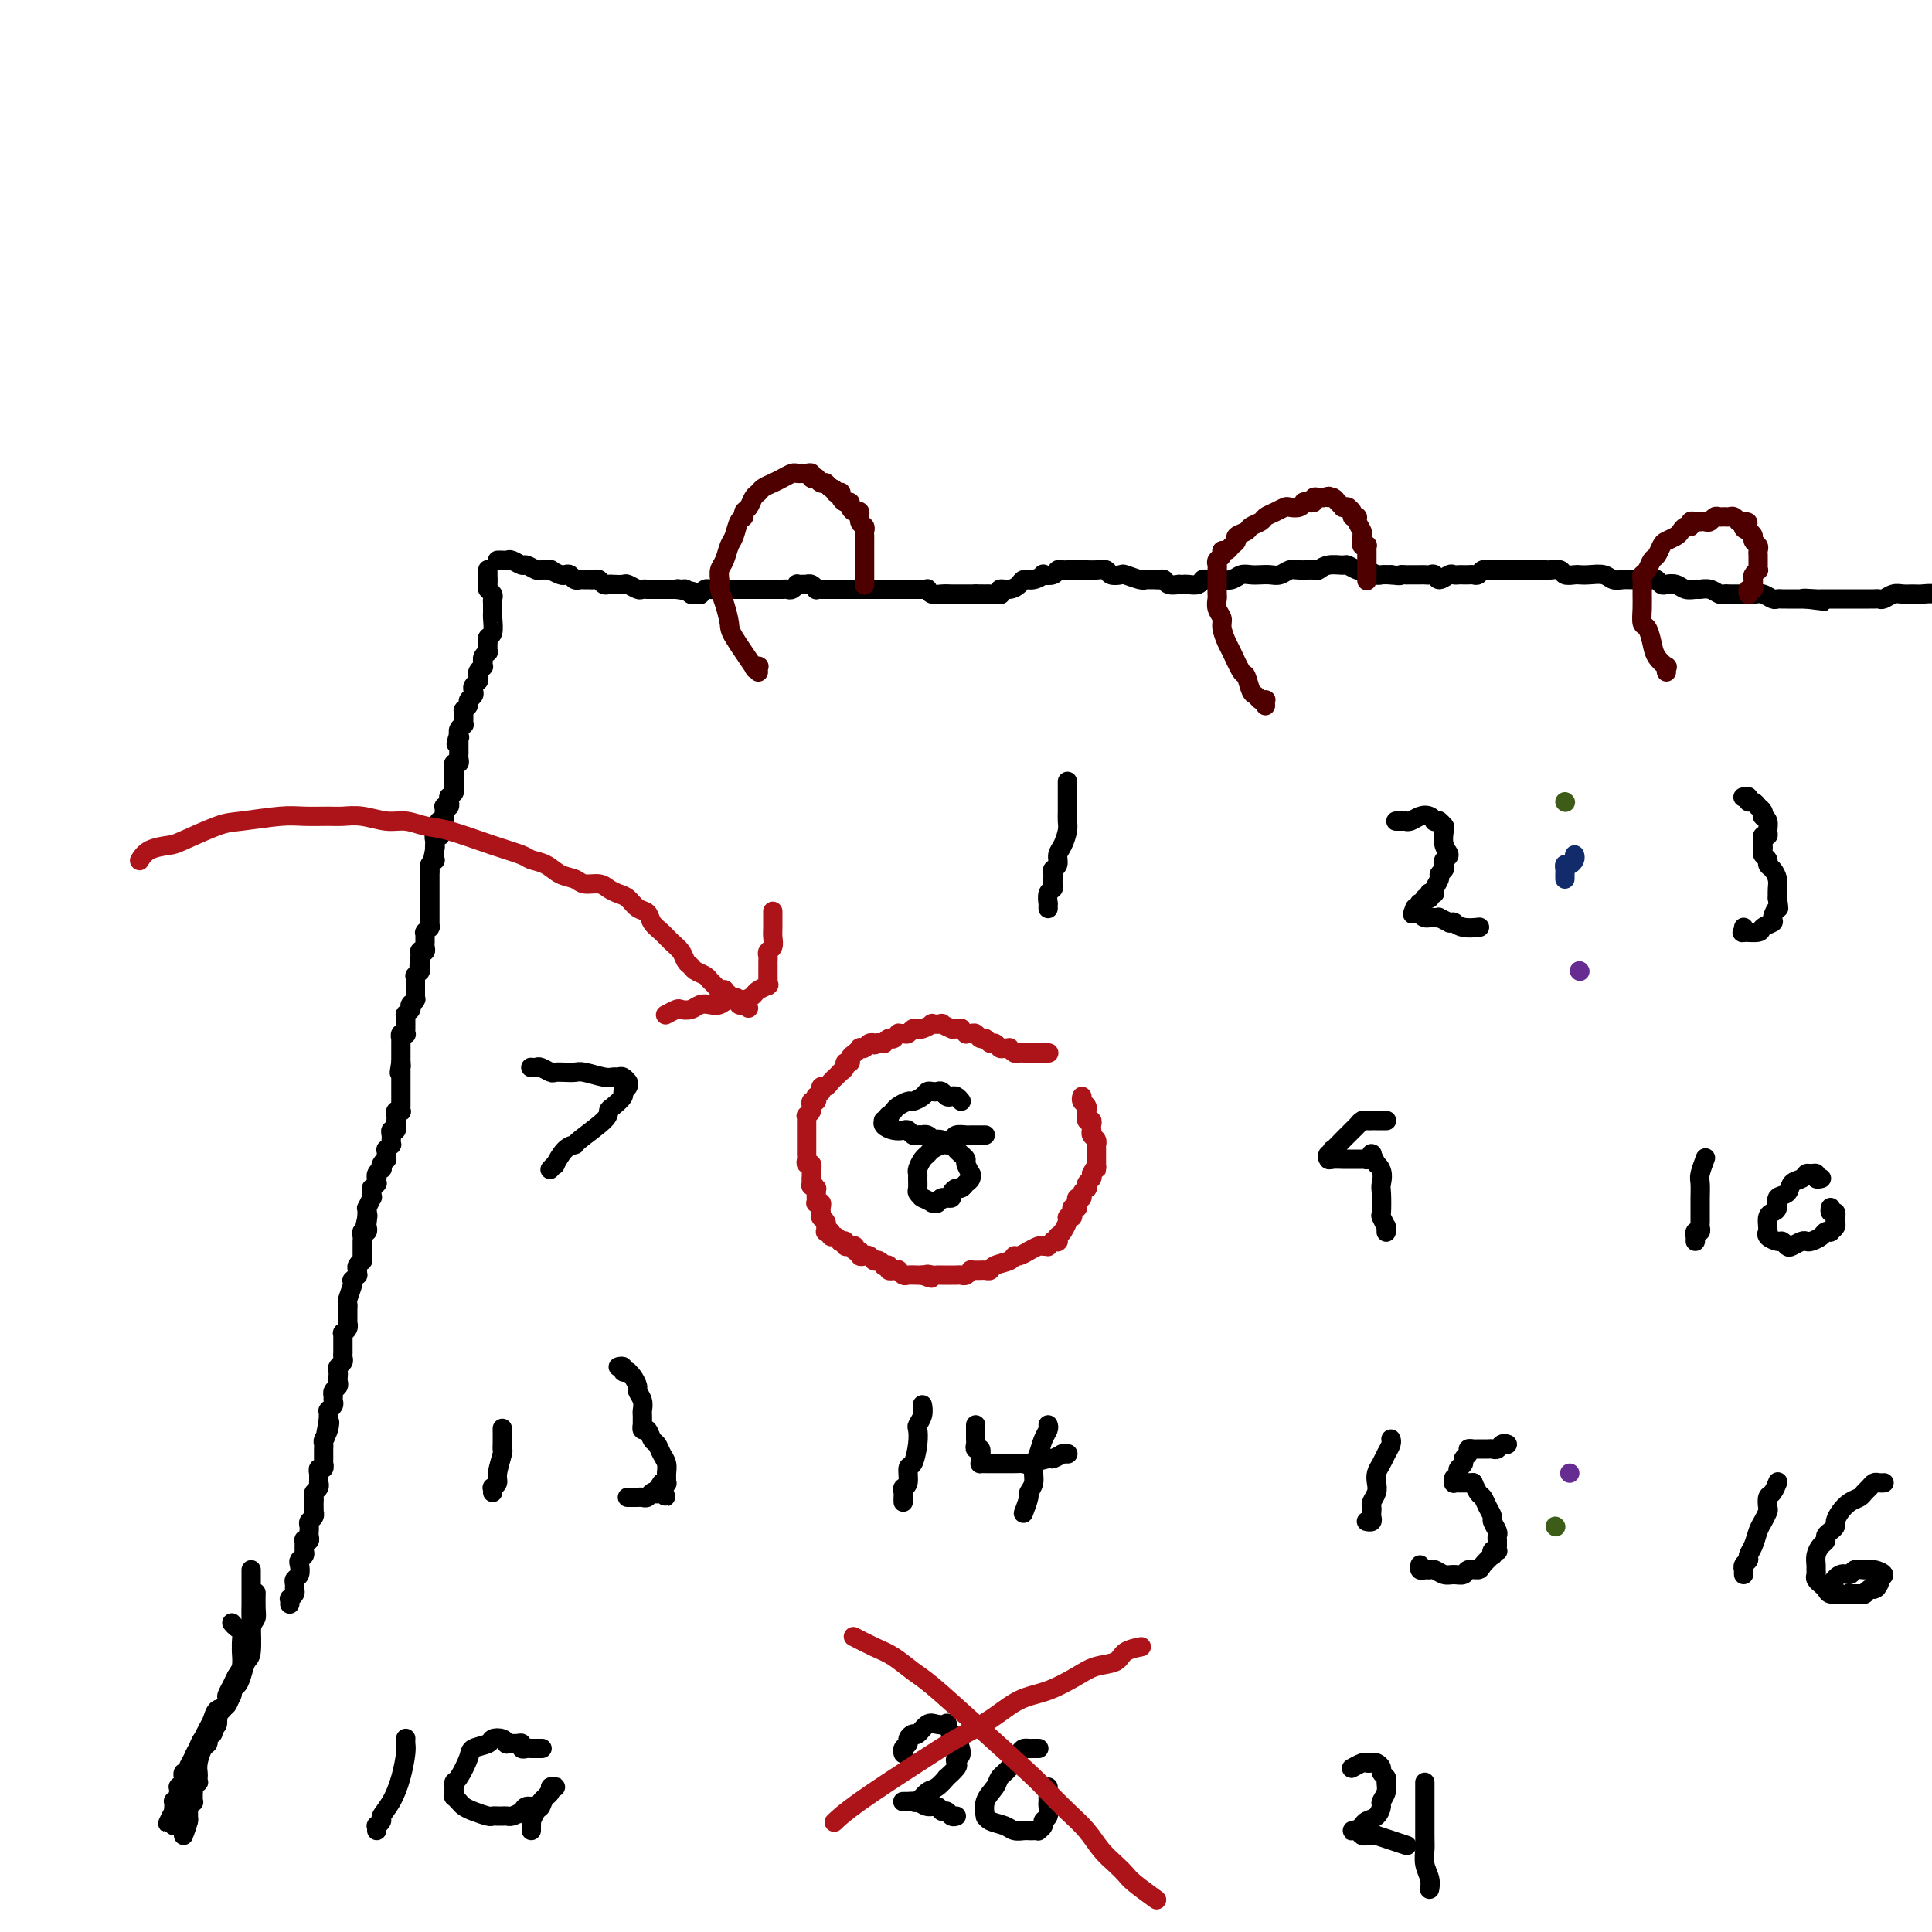 <svg viewBox='0 0 400 400' version='1.1' xmlns='http://www.w3.org/2000/svg' xmlns:xlink='http://www.w3.org/1999/xlink'><g fill='none' stroke='#000000' stroke-width='4' stroke-linecap='round' stroke-linejoin='round'><path d='M101,118c0.002,-0.059 0.004,-0.118 0,0c-0.004,0.118 -0.015,0.413 0,1c0.015,0.587 0.057,1.467 0,2c-0.057,0.533 -0.211,0.720 0,1c0.211,0.280 0.789,0.653 1,1c0.211,0.347 0.057,0.667 0,1c-0.057,0.333 -0.015,0.679 0,1c0.015,0.321 0.005,0.619 0,1c-0.005,0.381 -0.005,0.847 0,1c0.005,0.153 0.015,-0.008 0,0c-0.015,0.008 -0.057,0.183 0,1c0.057,0.817 0.211,2.274 0,3c-0.211,0.726 -0.789,0.720 -1,1c-0.211,0.280 -0.056,0.845 0,1c0.056,0.155 0.011,-0.099 0,0c-0.011,0.099 0.011,0.552 0,1c-0.011,0.448 -0.055,0.889 0,1c0.055,0.111 0.211,-0.110 0,0c-0.211,0.110 -0.788,0.550 -1,1c-0.212,0.450 -0.061,0.908 0,1c0.061,0.092 0.030,-0.183 0,0c-0.030,0.183 -0.061,0.823 0,1c0.061,0.177 0.212,-0.110 0,0c-0.212,0.110 -0.788,0.617 -1,1c-0.212,0.383 -0.061,0.641 0,1c0.061,0.359 0.030,0.817 0,1c-0.030,0.183 -0.060,0.090 0,0c0.060,-0.090 0.208,-0.179 0,0c-0.208,0.179 -0.773,0.625 -1,1c-0.227,0.375 -0.117,0.679 0,1c0.117,0.321 0.242,0.660 0,1c-0.242,0.340 -0.849,0.680 -1,1c-0.151,0.320 0.156,0.621 0,1c-0.156,0.379 -0.774,0.836 -1,1c-0.226,0.164 -0.061,0.033 0,0c0.061,-0.033 0.016,0.030 0,0c-0.016,-0.030 -0.004,-0.153 0,0c0.004,0.153 0.001,0.581 0,1c-0.001,0.419 0.001,0.830 0,1c-0.001,0.170 -0.004,0.101 0,0c0.004,-0.101 0.015,-0.234 0,0c-0.015,0.234 -0.057,0.833 0,1c0.057,0.167 0.211,-0.100 0,0c-0.211,0.100 -0.788,0.565 -1,1c-0.212,0.435 -0.061,0.838 0,1c0.061,0.162 0.030,0.081 0,0'/><path d='M95,152c-1.083,3.478 -0.290,1.672 0,1c0.290,-0.672 0.078,-0.209 0,0c-0.078,0.209 -0.021,0.165 0,0c0.021,-0.165 0.006,-0.450 0,0c-0.006,0.450 -0.001,1.637 0,2c0.001,0.363 0.000,-0.096 0,0c-0.000,0.096 0.001,0.748 0,1c-0.001,0.252 -0.004,0.105 0,0c0.004,-0.105 0.015,-0.168 0,0c-0.015,0.168 -0.057,0.567 0,1c0.057,0.433 0.211,0.900 0,1c-0.211,0.100 -0.789,-0.165 -1,0c-0.211,0.165 -0.057,0.761 0,1c0.057,0.239 0.015,0.120 0,0c-0.015,-0.120 -0.004,-0.242 0,0c0.004,0.242 0.001,0.849 0,1c-0.001,0.151 -0.000,-0.152 0,0c0.000,0.152 0.000,0.759 0,1c-0.000,0.241 -0.000,0.116 0,0c0.000,-0.116 0.000,-0.223 0,0c-0.000,0.223 -0.000,0.777 0,1c0.000,0.223 0.000,0.116 0,0c-0.000,-0.116 -0.000,-0.241 0,0c0.000,0.241 0.001,0.848 0,1c-0.001,0.152 -0.004,-0.151 0,0c0.004,0.151 0.015,0.757 0,1c-0.015,0.243 -0.057,0.122 0,0c0.057,-0.122 0.211,-0.244 0,0c-0.211,0.244 -0.788,0.854 -1,1c-0.212,0.146 -0.061,-0.171 0,0c0.061,0.171 0.030,0.831 0,1c-0.030,0.169 -0.061,-0.152 0,0c0.061,0.152 0.212,0.776 0,1c-0.212,0.224 -0.789,0.046 -1,0c-0.211,-0.046 -0.057,0.039 0,0c0.057,-0.039 0.015,-0.203 0,0c-0.015,0.203 -0.004,0.771 0,1c0.004,0.229 0.002,0.118 0,0c-0.002,-0.118 -0.004,-0.242 0,0c0.004,0.242 0.015,0.850 0,1c-0.015,0.150 -0.057,-0.157 0,0c0.057,0.157 0.211,0.778 0,1c-0.211,0.222 -0.789,0.044 -1,0c-0.211,-0.044 -0.057,0.044 0,0c0.057,-0.044 0.015,-0.222 0,0c-0.015,0.222 -0.004,0.844 0,1c0.004,0.156 0.001,-0.155 0,0c-0.001,0.155 -0.001,0.777 0,1c0.001,0.223 0.001,0.046 0,0c-0.001,-0.046 -0.004,0.039 0,0c0.004,-0.039 0.015,-0.204 0,0c-0.015,0.204 -0.057,0.776 0,1c0.057,0.224 0.211,0.102 0,0c-0.211,-0.102 -0.789,-0.182 -1,0c-0.211,0.182 -0.057,0.626 0,1c0.057,0.374 0.016,0.678 0,1c-0.016,0.322 -0.008,0.661 0,1'/><path d='M90,176c-0.775,3.746 -0.211,1.112 0,0c0.211,-1.112 0.071,-0.702 0,0c-0.071,0.702 -0.072,1.694 0,2c0.072,0.306 0.215,-0.075 0,0c-0.215,0.075 -0.790,0.608 -1,1c-0.210,0.392 -0.056,0.645 0,1c0.056,0.355 0.015,0.812 0,1c-0.015,0.188 -0.004,0.107 0,0c0.004,-0.107 0.001,-0.239 0,0c-0.001,0.239 -0.000,0.848 0,1c0.000,0.152 0.000,-0.152 0,0c-0.000,0.152 -0.000,0.759 0,1c0.000,0.241 0.000,0.116 0,0c-0.000,-0.116 -0.000,-0.224 0,0c0.000,0.224 0.000,0.781 0,1c-0.000,0.219 -0.000,0.101 0,0c0.000,-0.101 0.000,-0.185 0,0c-0.000,0.185 -0.000,0.637 0,1c0.000,0.363 0.000,0.636 0,1c-0.000,0.364 -0.000,0.820 0,1c0.000,0.180 0.000,0.086 0,0c-0.000,-0.086 -0.000,-0.163 0,0c0.000,0.163 0.000,0.565 0,1c-0.000,0.435 -0.000,0.901 0,1c0.000,0.099 0.000,-0.171 0,0c-0.000,0.171 -0.000,0.781 0,1c0.000,0.219 0.000,0.045 0,0c-0.000,-0.045 -0.000,0.040 0,0c0.000,-0.040 0.000,-0.203 0,0c-0.000,0.203 -0.000,0.773 0,1c0.000,0.227 0.001,0.112 0,0c-0.001,-0.112 -0.004,-0.222 0,0c0.004,0.222 0.015,0.778 0,1c-0.015,0.222 -0.057,0.112 0,0c0.057,-0.112 0.211,-0.227 0,0c-0.211,0.227 -0.789,0.797 -1,1c-0.211,0.203 -0.057,0.039 0,0c0.057,-0.039 0.015,0.046 0,0c-0.015,-0.046 -0.004,-0.223 0,0c0.004,0.223 0.001,0.847 0,1c-0.001,0.153 0.001,-0.166 0,0c-0.001,0.166 -0.004,0.815 0,1c0.004,0.185 0.015,-0.095 0,0c-0.015,0.095 -0.057,0.565 0,1c0.057,0.435 0.211,0.835 0,1c-0.211,0.165 -0.789,0.096 -1,0c-0.211,-0.096 -0.057,-0.218 0,0c0.057,0.218 0.016,0.777 0,1c-0.016,0.223 -0.008,0.112 0,0'/><path d='M87,198c-0.464,3.625 -0.124,1.688 0,1c0.124,-0.688 0.033,-0.128 0,0c-0.033,0.128 -0.009,-0.176 0,0c0.009,0.176 0.003,0.831 0,1c-0.003,0.169 -0.005,-0.147 0,0c0.005,0.147 0.015,0.756 0,1c-0.015,0.244 -0.057,0.121 0,0c0.057,-0.121 0.211,-0.240 0,0c-0.211,0.240 -0.789,0.838 -1,1c-0.211,0.162 -0.057,-0.114 0,0c0.057,0.114 0.015,0.618 0,1c-0.015,0.382 -0.004,0.642 0,1c0.004,0.358 0.001,0.813 0,1c-0.001,0.187 -0.000,0.106 0,0c0.000,-0.106 -0.000,-0.238 0,0c0.000,0.238 0.001,0.848 0,1c-0.001,0.152 -0.004,-0.152 0,0c0.004,0.152 0.015,0.759 0,1c-0.015,0.241 -0.057,0.116 0,0c0.057,-0.116 0.211,-0.224 0,0c-0.211,0.224 -0.789,0.778 -1,1c-0.211,0.222 -0.056,0.111 0,0c0.056,-0.111 0.011,-0.222 0,0c-0.011,0.222 0.011,0.776 0,1c-0.011,0.224 -0.056,0.116 0,0c0.056,-0.116 0.211,-0.241 0,0c-0.211,0.241 -0.789,0.848 -1,1c-0.211,0.152 -0.057,-0.151 0,0c0.057,0.151 0.015,0.757 0,1c-0.015,0.243 -0.004,0.122 0,0c0.004,-0.122 0.001,-0.244 0,0c-0.001,0.244 -0.001,0.854 0,1c0.001,0.146 0.001,-0.171 0,0c-0.001,0.171 -0.004,0.829 0,1c0.004,0.171 0.015,-0.146 0,0c-0.015,0.146 -0.057,0.756 0,1c0.057,0.244 0.211,0.122 0,0c-0.211,-0.122 -0.789,-0.243 -1,0c-0.211,0.243 -0.057,0.849 0,1c0.057,0.151 0.015,-0.152 0,0c-0.015,0.152 -0.004,0.759 0,1c0.004,0.241 0.001,0.116 0,0c-0.001,-0.116 -0.000,-0.225 0,0c0.000,0.225 0.000,0.782 0,1c-0.000,0.218 -0.000,0.096 0,0c0.000,-0.096 0.000,-0.166 0,0c-0.000,0.166 -0.000,0.566 0,1c0.000,0.434 0.000,0.900 0,1c-0.000,0.100 -0.000,-0.165 0,0c0.000,0.165 0.000,0.762 0,1c-0.000,0.238 -0.000,0.119 0,0'/><path d='M83,220c-0.619,3.627 -0.166,1.694 0,1c0.166,-0.694 0.044,-0.149 0,0c-0.044,0.149 -0.012,-0.100 0,0c0.012,0.100 0.003,0.547 0,1c-0.003,0.453 -0.001,0.910 0,1c0.001,0.090 0.000,-0.187 0,0c-0.000,0.187 -0.000,0.839 0,1c0.000,0.161 0.000,-0.168 0,0c-0.000,0.168 -0.000,0.834 0,1c0.000,0.166 0.000,-0.167 0,0c-0.000,0.167 0.000,0.833 0,1c-0.000,0.167 -0.000,-0.165 0,0c0.000,0.165 0.000,0.828 0,1c-0.000,0.172 -0.000,-0.146 0,0c0.000,0.146 0.000,0.756 0,1c-0.000,0.244 -0.000,0.122 0,0c0.000,-0.122 0.001,-0.243 0,0c-0.001,0.243 -0.004,0.849 0,1c0.004,0.151 0.015,-0.153 0,0c-0.015,0.153 -0.057,0.762 0,1c0.057,0.238 0.211,0.106 0,0c-0.211,-0.106 -0.789,-0.187 -1,0c-0.211,0.187 -0.056,0.643 0,1c0.056,0.357 0.011,0.617 0,1c-0.011,0.383 0.011,0.890 0,1c-0.011,0.110 -0.056,-0.177 0,0c0.056,0.177 0.211,0.817 0,1c-0.211,0.183 -0.789,-0.090 -1,0c-0.211,0.090 -0.056,0.545 0,1c0.056,0.455 0.011,0.911 0,1c-0.011,0.089 0.011,-0.187 0,0c-0.011,0.187 -0.056,0.839 0,1c0.056,0.161 0.211,-0.168 0,0c-0.211,0.168 -0.789,0.834 -1,1c-0.211,0.166 -0.056,-0.166 0,0c0.056,0.166 0.011,0.832 0,1c-0.011,0.168 0.011,-0.161 0,0c-0.011,0.161 -0.054,0.813 0,1c0.054,0.187 0.207,-0.091 0,0c-0.207,0.091 -0.773,0.550 -1,1c-0.227,0.450 -0.113,0.890 0,1c0.113,0.110 0.226,-0.110 0,0c-0.226,0.110 -0.792,0.550 -1,1c-0.208,0.450 -0.060,0.909 0,1c0.060,0.091 0.030,-0.187 0,0c-0.030,0.187 -0.061,0.839 0,1c0.061,0.161 0.212,-0.168 0,0c-0.212,0.168 -0.789,0.834 -1,1c-0.211,0.166 -0.055,-0.168 0,0c0.055,0.168 0.011,0.837 0,1c-0.011,0.163 0.011,-0.182 0,0c-0.011,0.182 -0.056,0.889 0,1c0.056,0.111 0.211,-0.374 0,0c-0.211,0.374 -0.789,1.605 -1,2c-0.211,0.395 -0.057,-0.048 0,0c0.057,0.048 0.016,0.585 0,1c-0.016,0.415 -0.008,0.707 0,1'/><path d='M76,252c-1.084,4.901 -0.294,1.155 0,0c0.294,-1.155 0.093,0.282 0,1c-0.093,0.718 -0.077,0.718 0,1c0.077,0.282 0.217,0.845 0,1c-0.217,0.155 -0.790,-0.099 -1,0c-0.210,0.099 -0.056,0.551 0,1c0.056,0.449 0.015,0.895 0,1c-0.015,0.105 -0.004,-0.131 0,0c0.004,0.131 0.001,0.627 0,1c-0.001,0.373 0.001,0.621 0,1c-0.001,0.379 -0.004,0.889 0,1c0.004,0.111 0.015,-0.178 0,0c-0.015,0.178 -0.057,0.822 0,1c0.057,0.178 0.212,-0.111 0,0c-0.212,0.111 -0.793,0.622 -1,1c-0.207,0.378 -0.042,0.623 0,1c0.042,0.377 -0.040,0.887 0,1c0.040,0.113 0.203,-0.169 0,0c-0.203,0.169 -0.772,0.790 -1,1c-0.228,0.210 -0.114,0.008 0,0c0.114,-0.008 0.227,0.179 0,1c-0.227,0.821 -0.793,2.277 -1,3c-0.207,0.723 -0.056,0.715 0,1c0.056,0.285 0.015,0.864 0,1c-0.015,0.136 -0.004,-0.170 0,0c0.004,0.170 0.001,0.815 0,1c-0.001,0.185 0.001,-0.091 0,0c-0.001,0.091 -0.004,0.550 0,1c0.004,0.450 0.015,0.890 0,1c-0.015,0.110 -0.057,-0.110 0,0c0.057,0.110 0.211,0.550 0,1c-0.211,0.450 -0.789,0.909 -1,1c-0.211,0.091 -0.057,-0.188 0,0c0.057,0.188 0.015,0.843 0,1c-0.015,0.157 -0.004,-0.183 0,0c0.004,0.183 0.001,0.889 0,1c-0.001,0.111 0.001,-0.374 0,0c-0.001,0.374 -0.004,1.606 0,2c0.004,0.394 0.015,-0.049 0,0c-0.015,0.049 -0.057,0.590 0,1c0.057,0.410 0.211,0.687 0,1c-0.211,0.313 -0.788,0.661 -1,1c-0.212,0.339 -0.061,0.668 0,1c0.061,0.332 0.030,0.667 0,1c-0.030,0.333 -0.061,0.664 0,1c0.061,0.336 0.212,0.678 0,1c-0.212,0.322 -0.789,0.625 -1,1c-0.211,0.375 -0.055,0.821 0,1c0.055,0.179 0.011,0.090 0,0c-0.011,-0.090 0.011,-0.182 0,0c-0.011,0.182 -0.056,0.636 0,1c0.056,0.364 0.211,0.636 0,1c-0.211,0.364 -0.789,0.818 -1,1c-0.211,0.182 -0.057,0.090 0,0c0.057,-0.090 0.015,-0.178 0,0c-0.015,0.178 -0.004,0.622 0,1c0.004,0.378 0.002,0.689 0,1'/><path d='M68,294c-1.254,6.692 -0.389,2.423 0,1c0.389,-1.423 0.300,0.001 0,1c-0.300,0.999 -0.812,1.573 -1,2c-0.188,0.427 -0.050,0.705 0,1c0.050,0.295 0.014,0.605 0,1c-0.014,0.395 -0.004,0.875 0,1c0.004,0.125 0.002,-0.106 0,0c-0.002,0.106 -0.004,0.549 0,1c0.004,0.451 0.015,0.909 0,1c-0.015,0.091 -0.057,-0.187 0,0c0.057,0.187 0.211,0.839 0,1c-0.211,0.161 -0.789,-0.168 -1,0c-0.211,0.168 -0.057,0.834 0,1c0.057,0.166 0.015,-0.166 0,0c-0.015,0.166 -0.003,0.832 0,1c0.003,0.168 -0.003,-0.162 0,0c0.003,0.162 0.015,0.817 0,1c-0.015,0.183 -0.057,-0.106 0,0c0.057,0.106 0.211,0.605 0,1c-0.211,0.395 -0.789,0.684 -1,1c-0.211,0.316 -0.057,0.658 0,1c0.057,0.342 0.016,0.683 0,1c-0.016,0.317 -0.008,0.610 0,1c0.008,0.390 0.016,0.878 0,1c-0.016,0.122 -0.057,-0.121 0,0c0.057,0.121 0.211,0.606 0,1c-0.211,0.394 -0.789,0.697 -1,1c-0.211,0.303 -0.056,0.607 0,1c0.056,0.393 0.011,0.876 0,1c-0.011,0.124 0.011,-0.112 0,0c-0.011,0.112 -0.056,0.573 0,1c0.056,0.427 0.212,0.821 0,1c-0.212,0.179 -0.793,0.142 -1,0c-0.207,-0.142 -0.042,-0.390 0,0c0.042,0.390 -0.040,1.418 0,2c0.040,0.582 0.203,0.719 0,1c-0.203,0.281 -0.772,0.705 -1,1c-0.228,0.295 -0.114,0.460 0,1c0.114,0.540 0.228,1.454 0,2c-0.228,0.546 -0.797,0.725 -1,1c-0.203,0.275 -0.040,0.647 0,1c0.040,0.353 -0.042,0.687 0,1c0.042,0.313 0.207,0.606 0,1c-0.207,0.394 -0.788,0.890 -1,1c-0.212,0.110 -0.057,-0.167 0,0c0.057,0.167 0.015,0.777 0,1c-0.015,0.223 -0.004,0.060 0,0c0.004,-0.060 0.001,-0.017 0,0c-0.001,0.017 -0.001,0.009 0,0'/><path d='M103,116c0.325,-0.009 0.649,-0.017 1,0c0.351,0.017 0.728,0.061 1,0c0.272,-0.061 0.439,-0.227 1,0c0.561,0.227 1.517,0.846 2,1c0.483,0.154 0.492,-0.156 1,0c0.508,0.156 1.516,0.777 2,1c0.484,0.223 0.444,0.046 1,0c0.556,-0.046 1.707,0.039 2,0c0.293,-0.039 -0.273,-0.203 0,0c0.273,0.203 1.384,0.772 2,1c0.616,0.228 0.739,0.114 1,0c0.261,-0.114 0.662,-0.227 1,0c0.338,0.227 0.612,0.793 1,1c0.388,0.207 0.888,0.056 1,0c0.112,-0.056 -0.166,-0.015 0,0c0.166,0.015 0.776,0.004 1,0c0.224,-0.004 0.064,-0.001 0,0c-0.064,0.001 -0.031,0.000 0,0c0.031,-0.000 0.060,-0.000 0,0c-0.060,0.000 -0.209,0.000 0,0c0.209,-0.000 0.777,-0.001 1,0c0.223,0.001 0.101,0.004 0,0c-0.101,-0.004 -0.182,-0.015 0,0c0.182,0.015 0.625,0.057 1,0c0.375,-0.057 0.682,-0.211 1,0c0.318,0.211 0.647,0.788 1,1c0.353,0.212 0.728,0.061 1,0c0.272,-0.061 0.440,-0.030 1,0c0.560,0.030 1.513,0.061 2,0c0.487,-0.061 0.508,-0.212 1,0c0.492,0.212 1.456,0.789 2,1c0.544,0.211 0.668,0.057 1,0c0.332,-0.057 0.873,-0.015 1,0c0.127,0.015 -0.158,0.004 0,0c0.158,-0.004 0.761,-0.001 1,0c0.239,0.001 0.116,0.000 0,0c-0.116,-0.000 -0.223,-0.000 0,0c0.223,0.000 0.777,0.000 1,0c0.223,-0.000 0.116,-0.000 0,0c-0.116,0.000 -0.243,0.000 0,0c0.243,-0.000 0.854,-0.000 1,0c0.146,0.000 -0.172,0.000 0,0c0.172,-0.000 0.834,-0.000 1,0c0.166,0.000 -0.166,0.000 0,0c0.166,-0.000 0.828,-0.000 1,0c0.172,0.000 -0.146,0.000 0,0c0.146,-0.000 0.756,-0.000 1,0c0.244,0.000 0.122,0.000 0,0'/><path d='M140,122c5.963,0.924 2.371,0.234 1,0c-1.371,-0.234 -0.521,-0.010 0,0c0.521,0.010 0.713,-0.192 1,0c0.287,0.192 0.668,0.780 1,1c0.332,0.220 0.614,0.073 1,0c0.386,-0.073 0.877,-0.072 1,0c0.123,0.072 -0.123,0.215 0,0c0.123,-0.215 0.614,-0.790 1,-1c0.386,-0.210 0.668,-0.056 1,0c0.332,0.056 0.714,0.015 1,0c0.286,-0.015 0.475,-0.004 1,0c0.525,0.004 1.386,0.001 2,0c0.614,-0.001 0.979,-0.000 1,0c0.021,0.000 -0.304,0.000 0,0c0.304,-0.000 1.237,0.000 2,0c0.763,-0.000 1.356,-0.000 2,0c0.644,0.000 1.338,0.001 2,0c0.662,-0.001 1.292,-0.004 2,0c0.708,0.004 1.496,0.015 2,0c0.504,-0.015 0.726,-0.057 1,0c0.274,0.057 0.599,0.211 1,0c0.401,-0.211 0.877,-0.788 1,-1c0.123,-0.212 -0.108,-0.058 0,0c0.108,0.058 0.555,0.019 1,0c0.445,-0.019 0.889,-0.019 1,0c0.111,0.019 -0.110,0.058 0,0c0.110,-0.058 0.551,-0.212 1,0c0.449,0.212 0.908,0.789 1,1c0.092,0.211 -0.182,0.057 0,0c0.182,-0.057 0.818,-0.015 1,0c0.182,0.015 -0.092,0.004 0,0c0.092,-0.004 0.551,-0.001 1,0c0.449,0.001 0.889,0.000 1,0c0.111,-0.000 -0.105,-0.000 0,0c0.105,0.000 0.533,0.000 1,0c0.467,-0.000 0.974,-0.000 1,0c0.026,0.000 -0.429,0.000 0,0c0.429,-0.000 1.743,-0.000 2,0c0.257,0.000 -0.542,0.000 0,0c0.542,-0.000 2.425,-0.000 3,0c0.575,0.000 -0.158,0.000 0,0c0.158,-0.000 1.207,-0.000 2,0c0.793,0.000 1.331,0.000 2,0c0.669,-0.000 1.471,-0.000 2,0c0.529,0.000 0.786,0.000 1,0c0.214,-0.000 0.386,-0.000 1,0c0.614,0.000 1.671,0.000 2,0c0.329,-0.000 -0.070,-0.001 0,0c0.070,0.001 0.609,0.004 1,0c0.391,-0.004 0.632,-0.015 1,0c0.368,0.015 0.862,0.057 1,0c0.138,-0.057 -0.079,-0.211 0,0c0.079,0.211 0.455,0.789 1,1c0.545,0.211 1.259,0.057 2,0c0.741,-0.057 1.508,-0.015 2,0c0.492,0.015 0.709,0.004 1,0c0.291,-0.004 0.655,-0.001 1,0c0.345,0.001 0.670,0.000 1,0c0.330,-0.000 0.666,-0.000 1,0c0.334,0.000 0.667,0.000 1,0'/><path d='M202,123c9.764,0.153 3.175,0.037 1,0c-2.175,-0.037 0.064,0.005 1,0c0.936,-0.005 0.569,-0.057 1,0c0.431,0.057 1.659,0.221 2,0c0.341,-0.221 -0.204,-0.829 0,-1c0.204,-0.171 1.159,0.094 2,0c0.841,-0.094 1.568,-0.547 2,-1c0.432,-0.453 0.567,-0.905 1,-1c0.433,-0.095 1.162,0.167 2,0c0.838,-0.167 1.783,-0.763 2,-1c0.217,-0.237 -0.294,-0.116 0,0c0.294,0.116 1.392,0.227 2,0c0.608,-0.227 0.726,-0.793 1,-1c0.274,-0.207 0.702,-0.056 1,0c0.298,0.056 0.464,0.015 1,0c0.536,-0.015 1.443,-0.005 2,0c0.557,0.005 0.764,0.005 1,0c0.236,-0.005 0.501,-0.015 1,0c0.499,0.015 1.231,0.056 2,0c0.769,-0.056 1.575,-0.207 2,0c0.425,0.207 0.468,0.774 1,1c0.532,0.226 1.552,0.113 2,0c0.448,-0.113 0.323,-0.227 1,0c0.677,0.227 2.156,0.793 3,1c0.844,0.207 1.053,0.054 1,0c-0.053,-0.054 -0.366,-0.011 0,0c0.366,0.011 1.412,-0.011 2,0c0.588,0.011 0.717,0.056 1,0c0.283,-0.056 0.720,-0.211 1,0c0.280,0.211 0.403,0.788 1,1c0.597,0.212 1.669,0.058 2,0c0.331,-0.058 -0.080,-0.019 0,0c0.080,0.019 0.650,0.019 1,0c0.350,-0.019 0.479,-0.058 1,0c0.521,0.058 1.434,0.211 2,0c0.566,-0.211 0.785,-0.788 1,-1c0.215,-0.212 0.428,-0.061 1,0c0.572,0.061 1.504,0.030 2,0c0.496,-0.030 0.556,-0.061 1,0c0.444,0.061 1.274,0.212 2,0c0.726,-0.212 1.349,-0.788 2,-1c0.651,-0.212 1.329,-0.061 2,0c0.671,0.061 1.333,0.030 2,0c0.667,-0.030 1.338,-0.061 2,0c0.662,0.061 1.315,0.214 2,0c0.685,-0.214 1.404,-0.793 2,-1c0.596,-0.207 1.071,-0.041 2,0c0.929,0.041 2.314,-0.043 3,0c0.686,0.043 0.674,0.211 1,0c0.326,-0.211 0.991,-0.802 2,-1c1.009,-0.198 2.363,-0.001 3,0c0.637,0.001 0.556,-0.192 1,0c0.444,0.192 1.414,0.769 2,1c0.586,0.231 0.790,0.114 1,0c0.210,-0.114 0.427,-0.227 1,0c0.573,0.227 1.500,0.792 2,1c0.500,0.208 0.571,0.059 1,0c0.429,-0.059 1.214,-0.030 2,0'/><path d='M288,119c2.412,0.309 1.942,0.083 2,0c0.058,-0.083 0.645,-0.022 1,0c0.355,0.022 0.476,0.005 1,0c0.524,-0.005 1.449,0.004 2,0c0.551,-0.004 0.729,-0.019 1,0c0.271,0.019 0.636,0.072 1,0c0.364,-0.072 0.727,-0.268 1,0c0.273,0.268 0.454,1.000 1,1c0.546,0.000 1.456,-0.732 2,-1c0.544,-0.268 0.723,-0.072 1,0c0.277,0.072 0.652,0.020 1,0c0.348,-0.020 0.670,-0.009 1,0c0.330,0.009 0.667,0.017 1,0c0.333,-0.017 0.662,-0.057 1,0c0.338,0.057 0.686,0.211 1,0c0.314,-0.211 0.595,-0.789 1,-1c0.405,-0.211 0.933,-0.057 1,0c0.067,0.057 -0.326,0.015 0,0c0.326,-0.015 1.370,-0.004 2,0c0.630,0.004 0.845,0.001 1,0c0.155,-0.001 0.250,-0.000 1,0c0.750,0.000 2.155,-0.001 3,0c0.845,0.001 1.128,0.004 2,0c0.872,-0.004 2.332,-0.015 3,0c0.668,0.015 0.546,0.057 1,0c0.454,-0.057 1.486,-0.211 2,0c0.514,0.211 0.512,0.788 1,1c0.488,0.212 1.468,0.061 2,0c0.532,-0.061 0.618,-0.030 1,0c0.382,0.030 1.061,0.061 2,0c0.939,-0.061 2.138,-0.212 3,0c0.862,0.212 1.386,0.789 2,1c0.614,0.211 1.316,0.055 2,0c0.684,-0.055 1.349,-0.011 2,0c0.651,0.011 1.287,-0.011 2,0c0.713,0.011 1.504,0.054 2,0c0.496,-0.054 0.699,-0.207 1,0c0.301,0.207 0.700,0.773 1,1c0.300,0.227 0.499,0.114 1,0c0.501,-0.114 1.303,-0.228 2,0c0.697,0.228 1.290,0.797 2,1c0.710,0.203 1.538,0.040 2,0c0.462,-0.040 0.558,0.042 1,0c0.442,-0.042 1.232,-0.207 2,0c0.768,0.207 1.515,0.788 2,1c0.485,0.212 0.706,0.057 1,0c0.294,-0.057 0.659,-0.015 1,0c0.341,0.015 0.657,0.003 1,0c0.343,-0.003 0.711,0.003 1,0c0.289,-0.003 0.497,-0.015 1,0c0.503,0.015 1.301,0.057 2,0c0.699,-0.057 1.301,-0.211 2,0c0.699,0.211 1.497,0.789 2,1c0.503,0.211 0.711,0.057 1,0c0.289,-0.057 0.657,-0.015 1,0c0.343,0.015 0.659,0.004 1,0c0.341,-0.004 0.707,-0.001 1,0c0.293,0.001 0.512,0.000 1,0c0.488,-0.000 1.244,-0.000 2,0'/><path d='M374,124c7.786,0.928 1.749,0.249 0,0c-1.749,-0.249 0.788,-0.067 2,0c1.212,0.067 1.100,0.018 1,0c-0.100,-0.018 -0.186,-0.005 0,0c0.186,0.005 0.645,0.001 1,0c0.355,-0.001 0.607,-0.000 1,0c0.393,0.000 0.928,0.000 1,0c0.072,-0.000 -0.318,-0.000 0,0c0.318,0.000 1.343,0.000 2,0c0.657,-0.000 0.945,-0.000 1,0c0.055,0.000 -0.125,-0.000 0,0c0.125,0.000 0.555,0.000 1,0c0.445,-0.000 0.907,-0.000 1,0c0.093,0.000 -0.182,0.000 0,0c0.182,-0.000 0.823,-0.000 1,0c0.177,0.000 -0.108,0.001 0,0c0.108,-0.001 0.609,-0.004 1,0c0.391,0.004 0.671,0.015 1,0c0.329,-0.015 0.707,-0.057 1,0c0.293,0.057 0.501,0.212 1,0c0.499,-0.212 1.290,-0.790 2,-1c0.710,-0.210 1.340,-0.053 2,0c0.660,0.053 1.351,0.000 2,0c0.649,-0.000 1.256,0.051 2,0c0.744,-0.051 1.623,-0.206 3,0c1.377,0.206 3.250,0.773 4,1c0.750,0.227 0.375,0.113 0,0'/><path d='M221,162c0.000,-0.201 0.000,-0.402 0,0c-0.000,0.402 -0.000,1.406 0,2c0.000,0.594 0.001,0.777 0,1c-0.001,0.223 -0.003,0.486 0,1c0.003,0.514 0.011,1.278 0,2c-0.011,0.722 -0.040,1.401 0,2c0.040,0.599 0.151,1.116 0,2c-0.151,0.884 -0.562,2.134 -1,3c-0.438,0.866 -0.902,1.349 -1,2c-0.098,0.651 0.171,1.470 0,2c-0.171,0.530 -0.782,0.771 -1,1c-0.218,0.229 -0.044,0.448 0,1c0.044,0.552 -0.041,1.439 0,2c0.041,0.561 0.207,0.795 0,1c-0.207,0.205 -0.788,0.381 -1,1c-0.212,0.619 -0.057,1.683 0,2c0.057,0.317 0.015,-0.111 0,0c-0.015,0.111 -0.004,0.762 0,1c0.004,0.238 0.001,0.064 0,0c-0.001,-0.064 -0.000,-0.018 0,0c0.000,0.018 0.000,0.009 0,0'/><path d='M289,170c0.305,-0.002 0.609,-0.004 1,0c0.391,0.004 0.868,0.014 1,0c0.132,-0.014 -0.080,-0.053 0,0c0.080,0.053 0.451,0.196 1,0c0.549,-0.196 1.275,-0.732 2,-1c0.725,-0.268 1.448,-0.268 2,0c0.552,0.268 0.931,0.803 1,1c0.069,0.197 -0.174,0.056 0,0c0.174,-0.056 0.765,-0.028 1,0c0.235,0.028 0.114,0.055 0,0c-0.114,-0.055 -0.222,-0.194 0,0c0.222,0.194 0.774,0.720 1,1c0.226,0.280 0.127,0.313 0,1c-0.127,0.687 -0.282,2.029 0,3c0.282,0.971 1.000,1.570 1,2c0.000,0.430 -0.717,0.692 -1,1c-0.283,0.308 -0.132,0.664 0,1c0.132,0.336 0.247,0.654 0,1c-0.247,0.346 -0.854,0.720 -1,1c-0.146,0.280 0.171,0.466 0,1c-0.171,0.534 -0.829,1.415 -1,2c-0.171,0.585 0.146,0.875 0,1c-0.146,0.125 -0.756,0.085 -1,0c-0.244,-0.085 -0.122,-0.215 0,0c0.122,0.215 0.243,0.775 0,1c-0.243,0.225 -0.849,0.117 -1,0c-0.151,-0.117 0.152,-0.242 0,0c-0.152,0.242 -0.759,0.849 -1,1c-0.241,0.151 -0.117,-0.156 0,0c0.117,0.156 0.228,0.774 0,1c-0.228,0.226 -0.793,0.061 -1,0c-0.207,-0.061 -0.055,-0.016 0,0c0.055,0.016 0.015,0.004 0,0c-0.015,-0.004 -0.004,-0.001 0,0c0.004,0.001 0.002,0.001 0,0'/><path d='M293,188c-0.976,2.585 -0.417,0.549 0,0c0.417,-0.549 0.690,0.389 1,1c0.310,0.611 0.655,0.895 1,1c0.345,0.105 0.689,0.032 1,0c0.311,-0.032 0.590,-0.023 1,0c0.410,0.023 0.951,0.059 1,0c0.049,-0.059 -0.393,-0.212 0,0c0.393,0.212 1.621,0.788 2,1c0.379,0.212 -0.090,0.061 0,0c0.090,-0.061 0.739,-0.030 1,0c0.261,0.030 0.133,0.061 0,0c-0.133,-0.061 -0.273,-0.212 0,0c0.273,0.212 0.958,0.788 2,1c1.042,0.212 2.441,0.061 3,0c0.559,-0.061 0.280,-0.030 0,0'/><path d='M361,165c-0.119,0.033 -0.238,0.065 0,0c0.238,-0.065 0.833,-0.228 1,0c0.167,0.228 -0.095,0.849 0,1c0.095,0.151 0.548,-0.166 1,0c0.452,0.166 0.905,0.814 1,1c0.095,0.186 -0.167,-0.092 0,0c0.167,0.092 0.762,0.553 1,1c0.238,0.447 0.117,0.880 0,1c-0.117,0.120 -0.231,-0.074 0,0c0.231,0.074 0.808,0.415 1,1c0.192,0.585 -0.001,1.414 0,2c0.001,0.586 0.196,0.927 0,1c-0.196,0.073 -0.785,-0.124 -1,0c-0.215,0.124 -0.058,0.569 0,1c0.058,0.431 0.015,0.848 0,1c-0.015,0.152 -0.004,0.040 0,0c0.004,-0.040 0.001,-0.008 0,0c-0.001,0.008 -0.001,-0.009 0,0c0.001,0.009 0.004,0.044 0,0c-0.004,-0.044 -0.016,-0.166 0,0c0.016,0.166 0.060,0.621 0,1c-0.060,0.379 -0.222,0.682 0,1c0.222,0.318 0.830,0.651 1,1c0.170,0.349 -0.098,0.712 0,1c0.098,0.288 0.562,0.500 1,1c0.438,0.500 0.849,1.289 1,2c0.151,0.711 0.043,1.346 0,2c-0.043,0.654 -0.022,1.327 0,2'/><path d='M368,186c0.379,2.820 0.325,1.870 0,2c-0.325,0.130 -0.921,1.341 -1,2c-0.079,0.659 0.361,0.766 0,1c-0.361,0.234 -1.522,0.595 -2,1c-0.478,0.405 -0.272,0.854 -1,1c-0.728,0.146 -2.391,-0.013 -3,0c-0.609,0.013 -0.164,0.196 0,0c0.164,-0.196 0.047,-0.770 0,-1c-0.047,-0.230 -0.023,-0.115 0,0'/><path d='M110,221c-0.098,-0.008 -0.196,-0.016 0,0c0.196,0.016 0.685,0.057 1,0c0.315,-0.057 0.455,-0.211 1,0c0.545,0.211 1.495,0.788 2,1c0.505,0.212 0.565,0.061 1,0c0.435,-0.061 1.244,-0.030 2,0c0.756,0.030 1.460,0.061 2,0c0.540,-0.061 0.918,-0.214 2,0c1.082,0.214 2.868,0.793 4,1c1.132,0.207 1.610,0.041 2,0c0.390,-0.041 0.693,0.042 1,0c0.307,-0.042 0.618,-0.208 1,0c0.382,0.208 0.836,0.791 1,1c0.164,0.209 0.040,0.045 0,0c-0.040,-0.045 0.005,0.028 0,0c-0.005,-0.028 -0.060,-0.158 0,0c0.060,0.158 0.236,0.606 0,1c-0.236,0.394 -0.885,0.736 -1,1c-0.115,0.264 0.305,0.449 0,1c-0.305,0.551 -1.334,1.468 -2,2c-0.666,0.532 -0.968,0.679 -1,1c-0.032,0.321 0.208,0.816 -1,2c-1.208,1.184 -3.864,3.059 -5,4c-1.136,0.941 -0.753,0.950 -1,1c-0.247,0.050 -1.124,0.143 -2,1c-0.876,0.857 -1.751,2.478 -2,3c-0.249,0.522 0.130,-0.056 0,0c-0.130,0.056 -0.767,0.747 -1,1c-0.233,0.253 -0.063,0.068 0,0c0.063,-0.068 0.018,-0.019 0,0c-0.018,0.019 -0.009,0.010 0,0'/><path d='M199,228c-0.333,-0.415 -0.667,-0.829 -1,-1c-0.333,-0.171 -0.667,-0.098 -1,0c-0.333,0.098 -0.667,0.222 -1,0c-0.333,-0.222 -0.665,-0.789 -1,-1c-0.335,-0.211 -0.671,-0.067 -1,0c-0.329,0.067 -0.650,0.056 -1,0c-0.350,-0.056 -0.727,-0.155 -1,0c-0.273,0.155 -0.440,0.566 -1,1c-0.560,0.434 -1.513,0.891 -2,1c-0.487,0.109 -0.509,-0.129 -1,0c-0.491,0.129 -1.451,0.627 -2,1c-0.549,0.373 -0.687,0.622 -1,1c-0.313,0.378 -0.802,0.886 -1,1c-0.198,0.114 -0.105,-0.166 0,0c0.105,0.166 0.223,0.779 0,1c-0.223,0.221 -0.786,0.049 -1,0c-0.214,-0.049 -0.079,0.026 0,0c0.079,-0.026 0.101,-0.151 0,0c-0.101,0.151 -0.325,0.580 0,1c0.325,0.420 1.200,0.830 2,1c0.800,0.170 1.525,0.098 2,0c0.475,-0.098 0.701,-0.222 1,0c0.299,0.222 0.671,0.791 1,1c0.329,0.209 0.614,0.060 1,0c0.386,-0.060 0.872,-0.030 1,0c0.128,0.030 -0.103,0.059 0,0c0.103,-0.059 0.538,-0.208 1,0c0.462,0.208 0.950,0.773 1,1c0.050,0.227 -0.337,0.117 0,0c0.337,-0.117 1.397,-0.241 2,0c0.603,0.241 0.749,0.849 1,1c0.251,0.151 0.606,-0.153 1,0c0.394,0.153 0.828,0.762 1,1c0.172,0.238 0.084,0.104 0,0c-0.084,-0.104 -0.162,-0.178 0,0c0.162,0.178 0.565,0.607 1,1c0.435,0.393 0.902,0.749 1,1c0.098,0.251 -0.174,0.397 0,1c0.174,0.603 0.792,1.665 1,2c0.208,0.335 0.004,-0.055 0,0c-0.004,0.055 0.192,0.555 0,1c-0.192,0.445 -0.772,0.837 -1,1c-0.228,0.163 -0.104,0.099 0,0c0.104,-0.099 0.186,-0.233 0,0c-0.186,0.233 -0.641,0.833 -1,1c-0.359,0.167 -0.621,-0.099 -1,0c-0.379,0.099 -0.875,0.563 -1,1c-0.125,0.437 0.120,0.849 0,1c-0.120,0.151 -0.606,0.043 -1,0c-0.394,-0.043 -0.697,-0.022 -1,0'/><path d='M195,248c-0.708,1.177 0.023,0.120 0,0c-0.023,-0.120 -0.798,0.696 -1,1c-0.202,0.304 0.170,0.095 0,0c-0.170,-0.095 -0.882,-0.077 -1,0c-0.118,0.077 0.357,0.214 0,0c-0.357,-0.214 -1.546,-0.777 -2,-1c-0.454,-0.223 -0.174,-0.105 0,0c0.174,0.105 0.243,0.197 0,0c-0.243,-0.197 -0.798,-0.682 -1,-1c-0.202,-0.318 -0.051,-0.470 0,-1c0.051,-0.530 0.003,-1.437 0,-2c-0.003,-0.563 0.040,-0.781 0,-1c-0.040,-0.219 -0.163,-0.440 0,-1c0.163,-0.560 0.611,-1.459 1,-2c0.389,-0.541 0.719,-0.723 1,-1c0.281,-0.277 0.513,-0.649 1,-1c0.487,-0.351 1.229,-0.683 2,-1c0.771,-0.317 1.572,-0.621 2,-1c0.428,-0.379 0.483,-0.834 1,-1c0.517,-0.166 1.498,-0.045 2,0c0.502,0.045 0.526,0.012 1,0c0.474,-0.012 1.397,-0.003 2,0c0.603,0.003 0.887,0.001 1,0c0.113,-0.001 0.057,-0.000 0,0'/><path d='M287,232c-0.002,-0.000 -0.003,-0.000 0,0c0.003,0.000 0.012,0.000 0,0c-0.012,-0.000 -0.045,-0.000 0,0c0.045,0.000 0.167,0.000 0,0c-0.167,-0.000 -0.622,-0.001 -1,0c-0.378,0.001 -0.679,0.003 -1,0c-0.321,-0.003 -0.663,-0.012 -1,0c-0.337,0.012 -0.668,0.045 -1,0c-0.332,-0.045 -0.665,-0.168 -1,0c-0.335,0.168 -0.672,0.627 -1,1c-0.328,0.373 -0.649,0.659 -1,1c-0.351,0.341 -0.734,0.736 -1,1c-0.266,0.264 -0.415,0.395 -1,1c-0.585,0.605 -1.607,1.682 -2,2c-0.393,0.318 -0.156,-0.125 0,0c0.156,0.125 0.231,0.818 0,1c-0.231,0.182 -0.766,-0.147 -1,0c-0.234,0.147 -0.165,0.772 0,1c0.165,0.228 0.425,0.061 1,0c0.575,-0.061 1.463,-0.016 2,0c0.537,0.016 0.722,0.004 1,0c0.278,-0.004 0.649,-0.001 1,0c0.351,0.001 0.681,0.001 1,0c0.319,-0.001 0.625,-0.004 1,0c0.375,0.004 0.818,0.015 1,0c0.182,-0.015 0.101,-0.056 0,0c-0.101,0.056 -0.224,0.210 0,0c0.224,-0.210 0.795,-0.783 1,-1c0.205,-0.217 0.045,-0.079 0,0c-0.045,0.079 0.026,0.098 0,0c-0.026,-0.098 -0.150,-0.314 0,0c0.150,0.314 0.575,1.157 1,2'/><path d='M285,241c1.620,1.312 1.170,3.091 1,4c-0.170,0.909 -0.060,0.947 0,2c0.060,1.053 0.069,3.119 0,4c-0.069,0.881 -0.215,0.575 0,1c0.215,0.425 0.790,1.582 1,2c0.210,0.418 0.056,0.098 0,0c-0.056,-0.098 -0.015,0.026 0,0c0.015,-0.026 0.004,-0.203 0,0c-0.004,0.203 -0.001,0.786 0,1c0.001,0.214 0.000,0.058 0,0c-0.000,-0.058 -0.000,-0.016 0,0c0.000,0.016 0.000,0.008 0,0'/><path d='M353,240c-0.030,0.081 -0.061,0.162 0,0c0.061,-0.162 0.212,-0.567 0,0c-0.212,0.567 -0.789,2.105 -1,3c-0.211,0.895 -0.056,1.147 0,2c0.056,0.853 0.015,2.308 0,3c-0.015,0.692 -0.003,0.620 0,1c0.003,0.380 -0.003,1.211 0,2c0.003,0.789 0.015,1.536 0,2c-0.015,0.464 -0.057,0.645 0,1c0.057,0.355 0.211,0.883 0,1c-0.211,0.117 -0.789,-0.179 -1,0c-0.211,0.179 -0.057,0.831 0,1c0.057,0.169 0.015,-0.147 0,0c-0.015,0.147 -0.004,0.756 0,1c0.004,0.244 0.002,0.122 0,0'/><path d='M377,244c-0.032,0.008 -0.064,0.017 0,0c0.064,-0.017 0.224,-0.058 0,0c-0.224,0.058 -0.832,0.215 -1,0c-0.168,-0.215 0.106,-0.802 0,-1c-0.106,-0.198 -0.590,-0.008 -1,0c-0.410,0.008 -0.744,-0.168 -1,0c-0.256,0.168 -0.432,0.679 -1,1c-0.568,0.321 -1.528,0.454 -2,1c-0.472,0.546 -0.456,1.507 -1,2c-0.544,0.493 -1.648,0.517 -2,1c-0.352,0.483 0.049,1.426 0,2c-0.049,0.574 -0.549,0.781 -1,1c-0.451,0.219 -0.852,0.450 -1,1c-0.148,0.550 -0.041,1.418 0,2c0.041,0.582 0.018,0.878 0,1c-0.018,0.122 -0.030,0.070 0,0c0.030,-0.070 0.102,-0.159 0,0c-0.102,0.159 -0.379,0.565 0,1c0.379,0.435 1.415,0.897 2,1c0.585,0.103 0.720,-0.155 1,0c0.280,0.155 0.704,0.722 1,1c0.296,0.278 0.464,0.268 1,0c0.536,-0.268 1.439,-0.793 2,-1c0.561,-0.207 0.781,-0.094 1,0c0.219,0.094 0.436,0.170 1,0c0.564,-0.170 1.475,-0.584 2,-1c0.525,-0.416 0.662,-0.832 1,-1c0.338,-0.168 0.875,-0.086 1,0c0.125,0.086 -0.162,0.177 0,0c0.162,-0.177 0.772,-0.621 1,-1c0.228,-0.379 0.075,-0.694 0,-1c-0.075,-0.306 -0.073,-0.604 0,-1c0.073,-0.396 0.215,-0.890 0,-1c-0.215,-0.110 -0.789,0.163 -1,0c-0.211,-0.163 -0.060,-0.761 0,-1c0.060,-0.239 0.030,-0.120 0,0'/><path d='M104,296c0.001,0.083 0.001,0.166 0,0c-0.001,-0.166 -0.004,-0.581 0,0c0.004,0.581 0.016,2.158 0,3c-0.016,0.842 -0.061,0.948 0,1c0.061,0.052 0.226,0.052 0,1c-0.226,0.948 -0.845,2.846 -1,4c-0.155,1.154 0.155,1.563 0,2c-0.155,0.437 -0.773,0.901 -1,1c-0.227,0.099 -0.061,-0.166 0,0c0.061,0.166 0.017,0.762 0,1c-0.017,0.238 -0.009,0.119 0,0'/><path d='M128,283c0.453,-0.114 0.905,-0.227 1,0c0.095,0.227 -0.168,0.795 0,1c0.168,0.205 0.767,0.048 1,0c0.233,-0.048 0.100,0.014 0,0c-0.100,-0.014 -0.167,-0.103 0,0c0.167,0.103 0.566,0.399 1,1c0.434,0.601 0.901,1.509 1,2c0.099,0.491 -0.170,0.566 0,1c0.170,0.434 0.777,1.227 1,2c0.223,0.773 0.060,1.527 0,2c-0.060,0.473 -0.016,0.667 0,1c0.016,0.333 0.005,0.806 0,1c-0.005,0.194 -0.002,0.109 0,0c0.002,-0.109 0.004,-0.241 0,0c-0.004,0.241 -0.012,0.856 0,1c0.012,0.144 0.045,-0.184 0,0c-0.045,0.184 -0.167,0.878 0,1c0.167,0.122 0.623,-0.330 1,0c0.377,0.330 0.675,1.440 1,2c0.325,0.560 0.676,0.570 1,1c0.324,0.430 0.623,1.282 1,2c0.377,0.718 0.834,1.303 1,2c0.166,0.697 0.041,1.507 0,2c-0.041,0.493 0.003,0.671 0,1c-0.003,0.329 -0.052,0.810 0,1c0.052,0.190 0.206,0.090 0,0c-0.206,-0.090 -0.773,-0.168 -1,0c-0.227,0.168 -0.113,0.584 0,1'/><path d='M137,308c1.456,3.808 0.598,0.828 0,0c-0.598,-0.828 -0.934,0.496 -1,1c-0.066,0.504 0.137,0.188 0,0c-0.137,-0.188 -0.615,-0.246 -1,0c-0.385,0.246 -0.676,0.798 -1,1c-0.324,0.202 -0.679,0.054 -1,0c-0.321,-0.054 -0.608,-0.014 -1,0c-0.392,0.014 -0.890,0.004 -1,0c-0.110,-0.004 0.166,-0.001 0,0c-0.166,0.001 -0.776,0.000 -1,0c-0.224,-0.000 -0.064,-0.000 0,0c0.064,0.000 0.032,0.000 0,0'/><path d='M191,291c0.008,0.045 0.016,0.091 0,0c-0.016,-0.091 -0.056,-0.318 0,0c0.056,0.318 0.209,1.182 0,2c-0.209,0.818 -0.778,1.589 -1,2c-0.222,0.411 -0.097,0.460 0,1c0.097,0.540 0.166,1.569 0,3c-0.166,1.431 -0.566,3.262 -1,4c-0.434,0.738 -0.901,0.383 -1,1c-0.099,0.617 0.170,2.208 0,3c-0.170,0.792 -0.777,0.787 -1,1c-0.223,0.213 -0.060,0.646 0,1c0.060,0.354 0.016,0.631 0,1c-0.016,0.369 -0.004,0.831 0,1c0.004,0.169 0.001,0.046 0,0c-0.001,-0.046 -0.000,-0.013 0,0c0.000,0.013 0.000,0.007 0,0'/><path d='M202,295c0.002,0.217 0.004,0.435 0,1c-0.004,0.565 -0.015,1.479 0,2c0.015,0.521 0.057,0.651 0,1c-0.057,0.349 -0.212,0.917 0,1c0.212,0.083 0.793,-0.317 1,0c0.207,0.317 0.041,1.353 0,2c-0.041,0.647 0.044,0.906 0,1c-0.044,0.094 -0.218,0.025 0,0c0.218,-0.025 0.829,-0.006 1,0c0.171,0.006 -0.097,-0.003 1,0c1.097,0.003 3.560,0.016 5,0c1.440,-0.016 1.857,-0.061 2,0c0.143,0.061 0.010,0.226 1,0c0.990,-0.226 3.101,-0.845 4,-1c0.899,-0.155 0.584,0.155 1,0c0.416,-0.155 1.561,-0.774 2,-1c0.439,-0.226 0.170,-0.061 0,0c-0.170,0.061 -0.241,0.016 0,0c0.241,-0.016 0.796,-0.004 1,0c0.204,0.004 0.058,0.001 0,0c-0.058,-0.001 -0.029,-0.001 0,0'/><path d='M217,295c0.092,0.268 0.183,0.536 0,1c-0.183,0.464 -0.642,1.123 -1,2c-0.358,0.877 -0.617,1.973 -1,3c-0.383,1.027 -0.891,1.985 -1,3c-0.109,1.015 0.181,2.086 0,3c-0.181,0.914 -0.833,1.670 -1,2c-0.167,0.330 0.151,0.232 0,1c-0.151,0.768 -0.773,2.402 -1,3c-0.227,0.598 -0.061,0.161 0,0c0.061,-0.161 0.017,-0.046 0,0c-0.017,0.046 -0.009,0.023 0,0'/><path d='M288,298c0.007,0.018 0.013,0.035 0,0c-0.013,-0.035 -0.046,-0.123 0,0c0.046,0.123 0.170,0.456 0,1c-0.170,0.544 -0.633,1.300 -1,2c-0.367,0.700 -0.638,1.343 -1,2c-0.362,0.657 -0.815,1.328 -1,2c-0.185,0.672 -0.102,1.346 0,2c0.102,0.654 0.223,1.288 0,2c-0.223,0.712 -0.791,1.501 -1,2c-0.209,0.499 -0.060,0.708 0,1c0.060,0.292 0.030,0.667 0,1c-0.030,0.333 -0.061,0.625 0,1c0.061,0.375 0.212,0.832 0,1c-0.212,0.168 -0.788,0.045 -1,0c-0.212,-0.045 -0.061,-0.013 0,0c0.061,0.013 0.030,0.006 0,0'/><path d='M312,299c-0.024,-0.008 -0.048,-0.016 0,0c0.048,0.016 0.169,0.057 0,0c-0.169,-0.057 -0.626,-0.211 -1,0c-0.374,0.211 -0.663,0.789 -1,1c-0.337,0.211 -0.721,0.056 -1,0c-0.279,-0.056 -0.452,-0.012 -1,0c-0.548,0.012 -1.471,-0.008 -2,0c-0.529,0.008 -0.662,0.044 -1,0c-0.338,-0.044 -0.879,-0.166 -1,0c-0.121,0.166 0.177,0.622 0,1c-0.177,0.378 -0.831,0.680 -1,1c-0.169,0.320 0.147,0.659 0,1c-0.147,0.341 -0.757,0.684 -1,1c-0.243,0.316 -0.118,0.607 0,1c0.118,0.393 0.231,0.890 0,1c-0.231,0.110 -0.805,-0.167 -1,0c-0.195,0.167 -0.011,0.777 0,1c0.011,0.223 -0.151,0.060 0,0c0.151,-0.060 0.615,-0.016 1,0c0.385,0.016 0.692,0.004 1,0c0.308,-0.004 0.619,-0.001 1,0c0.381,0.001 0.833,0.000 1,0c0.167,-0.000 0.048,-0.000 0,0c-0.048,0.000 -0.024,0.000 0,0'/><path d='M305,307c0.262,0.662 -0.083,-0.184 0,0c0.083,0.184 0.596,1.396 1,2c0.404,0.604 0.701,0.599 1,1c0.299,0.401 0.602,1.206 1,2c0.398,0.794 0.891,1.576 1,2c0.109,0.424 -0.167,0.491 0,1c0.167,0.509 0.777,1.461 1,2c0.223,0.539 0.060,0.665 0,1c-0.060,0.335 -0.016,0.878 0,1c0.016,0.122 0.005,-0.177 0,0c-0.005,0.177 -0.005,0.831 0,1c0.005,0.169 0.015,-0.147 0,0c-0.015,0.147 -0.055,0.756 0,1c0.055,0.244 0.204,0.125 0,0c-0.204,-0.125 -0.760,-0.254 -1,0c-0.240,0.254 -0.162,0.890 0,1c0.162,0.110 0.409,-0.306 0,0c-0.409,0.306 -1.475,1.336 -2,2c-0.525,0.664 -0.511,0.964 -1,1c-0.489,0.036 -1.483,-0.190 -2,0c-0.517,0.190 -0.558,0.797 -1,1c-0.442,0.203 -1.284,0.002 -2,0c-0.716,-0.002 -1.306,0.197 -2,0c-0.694,-0.197 -1.492,-0.788 -2,-1c-0.508,-0.212 -0.724,-0.043 -1,0c-0.276,0.043 -0.610,-0.040 -1,0c-0.390,0.040 -0.836,0.203 -1,0c-0.164,-0.203 -0.047,-0.772 0,-1c0.047,-0.228 0.023,-0.114 0,0'/><path d='M368,307c0.006,-0.015 0.012,-0.030 0,0c-0.012,0.030 -0.042,0.106 0,0c0.042,-0.106 0.156,-0.394 0,0c-0.156,0.394 -0.581,1.471 -1,2c-0.419,0.529 -0.833,0.511 -1,1c-0.167,0.489 -0.086,1.485 0,2c0.086,0.515 0.177,0.547 0,1c-0.177,0.453 -0.621,1.326 -1,2c-0.379,0.674 -0.694,1.150 -1,2c-0.306,0.850 -0.604,2.074 -1,3c-0.396,0.926 -0.891,1.554 -1,2c-0.109,0.446 0.167,0.712 0,1c-0.167,0.288 -0.777,0.599 -1,1c-0.223,0.401 -0.060,0.891 0,1c0.060,0.109 0.016,-0.163 0,0c-0.016,0.163 -0.005,0.761 0,1c0.005,0.239 0.002,0.120 0,0'/><path d='M390,307c-0.024,0.002 -0.048,0.003 0,0c0.048,-0.003 0.167,-0.012 0,0c-0.167,0.012 -0.621,0.045 -1,0c-0.379,-0.045 -0.682,-0.167 -1,0c-0.318,0.167 -0.652,0.625 -1,1c-0.348,0.375 -0.710,0.668 -1,1c-0.290,0.332 -0.508,0.705 -1,1c-0.492,0.295 -1.259,0.513 -2,1c-0.741,0.487 -1.456,1.244 -2,2c-0.544,0.756 -0.915,1.512 -1,2c-0.085,0.488 0.118,0.707 0,1c-0.118,0.293 -0.557,0.659 -1,1c-0.443,0.341 -0.889,0.659 -1,1c-0.111,0.341 0.114,0.707 0,1c-0.114,0.293 -0.566,0.512 -1,1c-0.434,0.488 -0.849,1.244 -1,2c-0.151,0.756 -0.036,1.513 0,2c0.036,0.487 -0.005,0.704 0,1c0.005,0.296 0.057,0.671 0,1c-0.057,0.329 -0.224,0.614 0,1c0.224,0.386 0.838,0.874 1,1c0.162,0.126 -0.129,-0.110 0,0c0.129,0.110 0.677,0.565 1,1c0.323,0.435 0.420,0.849 1,1c0.580,0.151 1.643,0.041 2,0c0.357,-0.041 0.009,-0.011 0,0c-0.009,0.011 0.322,0.003 1,0c0.678,-0.003 1.702,-0.001 2,0c0.298,0.001 -0.130,0.000 0,0c0.130,-0.000 0.820,-0.000 1,0c0.180,0.000 -0.149,0.001 0,0c0.149,-0.001 0.775,-0.004 1,0c0.225,0.004 0.049,0.015 0,0c-0.049,-0.015 0.028,-0.056 0,0c-0.028,0.056 -0.161,0.207 0,0c0.161,-0.207 0.618,-0.774 1,-1c0.382,-0.226 0.691,-0.113 1,0'/><path d='M388,329c1.325,-0.394 0.139,-0.880 0,-1c-0.139,-0.120 0.770,0.126 1,0c0.230,-0.126 -0.218,-0.623 0,-1c0.218,-0.377 1.104,-0.633 1,-1c-0.104,-0.367 -1.196,-0.847 -2,-1c-0.804,-0.153 -1.319,0.019 -2,0c-0.681,-0.019 -1.528,-0.229 -2,0c-0.472,0.229 -0.570,0.896 -1,1c-0.430,0.104 -1.193,-0.357 -2,0c-0.807,0.357 -1.659,1.530 -2,2c-0.341,0.470 -0.170,0.235 0,0'/></g>
<g fill='none' stroke='#AD1419' stroke-width='4' stroke-linecap='round' stroke-linejoin='round'><path d='M217,218c0.120,0.000 0.239,0.000 0,0c-0.239,-0.000 -0.838,-0.000 -1,0c-0.162,0.000 0.111,0.000 0,0c-0.111,-0.000 -0.607,-0.000 -1,0c-0.393,0.000 -0.682,0.001 -1,0c-0.318,-0.001 -0.663,-0.004 -1,0c-0.337,0.004 -0.664,0.015 -1,0c-0.336,-0.015 -0.682,-0.057 -1,0c-0.318,0.057 -0.610,0.212 -1,0c-0.390,-0.212 -0.878,-0.793 -1,-1c-0.122,-0.207 0.122,-0.040 0,0c-0.122,0.040 -0.610,-0.046 -1,0c-0.390,0.046 -0.682,0.224 -1,0c-0.318,-0.224 -0.663,-0.848 -1,-1c-0.337,-0.152 -0.667,0.170 -1,0c-0.333,-0.170 -0.668,-0.830 -1,-1c-0.332,-0.170 -0.662,0.152 -1,0c-0.338,-0.152 -0.683,-0.776 -1,-1c-0.317,-0.224 -0.606,-0.046 -1,0c-0.394,0.046 -0.894,-0.040 -1,0c-0.106,0.040 0.182,0.207 0,0c-0.182,-0.207 -0.832,-0.788 -1,-1c-0.168,-0.212 0.148,-0.057 0,0c-0.148,0.057 -0.758,0.015 -1,0c-0.242,-0.015 -0.115,-0.003 0,0c0.115,0.003 0.219,-0.003 0,0c-0.219,0.003 -0.760,0.015 -1,0c-0.240,-0.015 -0.177,-0.056 0,0c0.177,0.056 0.470,0.210 0,0c-0.470,-0.210 -1.702,-0.785 -2,-1c-0.298,-0.215 0.338,-0.072 0,0c-0.338,0.072 -1.649,0.071 -2,0c-0.351,-0.071 0.257,-0.211 0,0c-0.257,0.211 -1.378,0.775 -2,1c-0.622,0.225 -0.745,0.113 -1,0c-0.255,-0.113 -0.642,-0.228 -1,0c-0.358,0.228 -0.688,0.797 -1,1c-0.312,0.203 -0.606,0.040 -1,0c-0.394,-0.040 -0.890,0.042 -1,0c-0.110,-0.042 0.164,-0.208 0,0c-0.164,0.208 -0.766,0.792 -1,1c-0.234,0.208 -0.100,0.042 0,0c0.100,-0.042 0.168,0.041 0,0c-0.168,-0.041 -0.571,-0.207 -1,0c-0.429,0.207 -0.885,0.786 -1,1c-0.115,0.214 0.110,0.061 0,0c-0.110,-0.061 -0.555,-0.031 -1,0'/><path d='M182,216c-1.947,0.620 -0.314,0.170 0,0c0.314,-0.170 -0.690,-0.059 -1,0c-0.310,0.059 0.075,0.068 0,0c-0.075,-0.068 -0.611,-0.211 -1,0c-0.389,0.211 -0.630,0.777 -1,1c-0.370,0.223 -0.869,0.102 -1,0c-0.131,-0.102 0.104,-0.186 0,0c-0.104,0.186 -0.549,0.641 -1,1c-0.451,0.359 -0.910,0.622 -1,1c-0.090,0.378 0.187,0.871 0,1c-0.187,0.129 -0.839,-0.105 -1,0c-0.161,0.105 0.168,0.549 0,1c-0.168,0.451 -0.833,0.908 -1,1c-0.167,0.092 0.163,-0.182 0,0c-0.163,0.182 -0.818,0.818 -1,1c-0.182,0.182 0.109,-0.091 0,0c-0.109,0.091 -0.618,0.547 -1,1c-0.382,0.453 -0.637,0.905 -1,1c-0.363,0.095 -0.833,-0.167 -1,0c-0.167,0.167 -0.031,0.762 0,1c0.031,0.238 -0.043,0.121 0,0c0.043,-0.121 0.204,-0.244 0,0c-0.204,0.244 -0.773,0.854 -1,1c-0.227,0.146 -0.114,-0.172 0,0c0.114,0.172 0.228,0.833 0,1c-0.228,0.167 -0.797,-0.162 -1,0c-0.203,0.162 -0.040,0.813 0,1c0.040,0.187 -0.042,-0.091 0,0c0.042,0.091 0.207,0.550 0,1c-0.207,0.450 -0.788,0.891 -1,1c-0.212,0.109 -0.057,-0.114 0,0c0.057,0.114 0.015,0.565 0,1c-0.015,0.435 -0.004,0.852 0,1c0.004,0.148 0.001,0.025 0,0c-0.001,-0.025 -0.000,0.049 0,0c0.000,-0.049 0.000,-0.220 0,0c-0.000,0.220 -0.000,0.830 0,1c0.000,0.170 0.000,-0.099 0,0c-0.000,0.099 -0.000,0.567 0,1c0.000,0.433 0.000,0.833 0,1c-0.000,0.167 0.000,0.101 0,0c-0.000,-0.101 -0.000,-0.238 0,0c0.000,0.238 0.000,0.852 0,1c-0.000,0.148 -0.000,-0.171 0,0c0.000,0.171 0.000,0.833 0,1c-0.000,0.167 -0.001,-0.161 0,0c0.001,0.161 0.004,0.813 0,1c-0.004,0.187 -0.015,-0.089 0,0c0.015,0.089 0.057,0.545 0,1c-0.057,0.455 -0.211,0.911 0,1c0.211,0.089 0.789,-0.187 1,0c0.211,0.187 0.057,0.837 0,1c-0.057,0.163 -0.015,-0.163 0,0c0.015,0.163 0.004,0.813 0,1c-0.004,0.187 -0.001,-0.089 0,0c0.001,0.089 0.001,0.545 0,1'/><path d='M168,244c-0.061,2.636 -0.212,1.228 0,1c0.212,-0.228 0.789,0.726 1,1c0.211,0.274 0.057,-0.133 0,0c-0.057,0.133 -0.016,0.806 0,1c0.016,0.194 0.008,-0.092 0,0c-0.008,0.092 -0.016,0.563 0,1c0.016,0.437 0.057,0.839 0,1c-0.057,0.161 -0.211,0.081 0,0c0.211,-0.081 0.789,-0.161 1,0c0.211,0.161 0.057,0.565 0,1c-0.057,0.435 -0.015,0.901 0,1c0.015,0.099 0.003,-0.170 0,0c-0.003,0.170 0.003,0.780 0,1c-0.003,0.220 -0.015,0.049 0,0c0.015,-0.049 0.057,0.024 0,0c-0.057,-0.024 -0.211,-0.146 0,0c0.211,0.146 0.789,0.561 1,1c0.211,0.439 0.057,0.902 0,1c-0.057,0.098 -0.016,-0.170 0,0c0.016,0.170 0.008,0.776 0,1c-0.008,0.224 -0.017,0.064 0,0c0.017,-0.064 0.060,-0.032 0,0c-0.060,0.032 -0.222,0.065 0,0c0.222,-0.065 0.829,-0.227 1,0c0.171,0.227 -0.094,0.845 0,1c0.094,0.155 0.546,-0.151 1,0c0.454,0.151 0.910,0.758 1,1c0.090,0.242 -0.187,0.118 0,0c0.187,-0.118 0.839,-0.229 1,0c0.161,0.229 -0.168,0.797 0,1c0.168,0.203 0.834,0.039 1,0c0.166,-0.039 -0.166,0.046 0,0c0.166,-0.046 0.832,-0.222 1,0c0.168,0.222 -0.163,0.843 0,1c0.163,0.157 0.818,-0.150 1,0c0.182,0.150 -0.109,0.758 0,1c0.109,0.242 0.617,0.118 1,0c0.383,-0.118 0.641,-0.229 1,0c0.359,0.229 0.818,0.797 1,1c0.182,0.203 0.086,0.041 0,0c-0.086,-0.041 -0.163,0.041 0,0c0.163,-0.041 0.564,-0.203 1,0c0.436,0.203 0.905,0.772 1,1c0.095,0.228 -0.186,0.113 0,0c0.186,-0.113 0.838,-0.226 1,0c0.162,0.226 -0.168,0.792 0,1c0.168,0.208 0.833,0.060 1,0c0.167,-0.060 -0.163,-0.030 0,0c0.163,0.030 0.821,0.061 1,0c0.179,-0.061 -0.121,-0.212 0,0c0.121,0.212 0.661,0.789 1,1c0.339,0.211 0.476,0.057 1,0c0.524,-0.057 1.435,-0.016 2,0c0.565,0.016 0.782,0.008 1,0'/><path d='M191,264c3.117,1.238 1.408,0.332 1,0c-0.408,-0.332 0.483,-0.089 1,0c0.517,0.089 0.660,0.024 1,0c0.340,-0.024 0.879,-0.006 1,0c0.121,0.006 -0.174,0.002 0,0c0.174,-0.002 0.816,-0.000 1,0c0.184,0.000 -0.091,-0.000 0,0c0.091,0.000 0.549,0.001 1,0c0.451,-0.001 0.895,-0.004 1,0c0.105,0.004 -0.130,0.015 0,0c0.130,-0.015 0.626,-0.057 1,0c0.374,0.057 0.625,0.211 1,0c0.375,-0.211 0.874,-0.789 1,-1c0.126,-0.211 -0.120,-0.056 0,0c0.120,0.056 0.608,0.012 1,0c0.392,-0.012 0.690,0.008 1,0c0.310,-0.008 0.633,-0.045 1,0c0.367,0.045 0.780,0.171 1,0c0.220,-0.171 0.249,-0.638 1,-1c0.751,-0.362 2.224,-0.618 3,-1c0.776,-0.382 0.856,-0.891 1,-1c0.144,-0.109 0.353,0.181 1,0c0.647,-0.181 1.733,-0.833 2,-1c0.267,-0.167 -0.283,0.153 0,0c0.283,-0.153 1.400,-0.777 2,-1c0.600,-0.223 0.681,-0.046 1,0c0.319,0.046 0.874,-0.040 1,0c0.126,0.040 -0.176,0.207 0,0c0.176,-0.207 0.832,-0.786 1,-1c0.168,-0.214 -0.151,-0.061 0,0c0.151,0.061 0.771,0.031 1,0c0.229,-0.031 0.065,-0.065 0,0c-0.065,0.065 -0.031,0.227 0,0c0.031,-0.227 0.060,-0.844 0,-1c-0.060,-0.156 -0.208,0.148 0,0c0.208,-0.148 0.773,-0.748 1,-1c0.227,-0.252 0.117,-0.158 0,0c-0.117,0.158 -0.242,0.378 0,0c0.242,-0.378 0.849,-1.355 1,-2c0.151,-0.645 -0.155,-0.956 0,-1c0.155,-0.044 0.773,0.181 1,0c0.227,-0.181 0.065,-0.767 0,-1c-0.065,-0.233 -0.031,-0.114 0,0c0.031,0.114 0.061,0.224 0,0c-0.061,-0.224 -0.214,-0.782 0,-1c0.214,-0.218 0.793,-0.096 1,0c0.207,0.096 0.040,0.167 0,0c-0.040,-0.167 0.045,-0.570 0,-1c-0.045,-0.430 -0.222,-0.885 0,-1c0.222,-0.115 0.843,0.110 1,0c0.157,-0.110 -0.150,-0.554 0,-1c0.150,-0.446 0.759,-0.893 1,-1c0.241,-0.107 0.116,0.126 0,0c-0.116,-0.126 -0.224,-0.611 0,-1c0.224,-0.389 0.778,-0.683 1,-1c0.222,-0.317 0.111,-0.659 0,-1'/><path d='M226,243c1.309,-2.410 1.083,-1.434 1,-1c-0.083,0.434 -0.022,0.326 0,0c0.022,-0.326 0.006,-0.871 0,-1c-0.006,-0.129 -0.002,0.158 0,0c0.002,-0.158 0.000,-0.760 0,-1c-0.000,-0.240 -0.000,-0.116 0,0c0.000,0.116 0.000,0.225 0,0c-0.000,-0.225 0.000,-0.782 0,-1c-0.000,-0.218 -0.000,-0.096 0,0c0.000,0.096 0.001,0.166 0,0c-0.001,-0.166 -0.004,-0.569 0,-1c0.004,-0.431 0.015,-0.890 0,-1c-0.015,-0.110 -0.057,0.129 0,0c0.057,-0.129 0.211,-0.626 0,-1c-0.211,-0.374 -0.788,-0.626 -1,-1c-0.212,-0.374 -0.061,-0.869 0,-1c0.061,-0.131 0.030,0.101 0,0c-0.030,-0.101 -0.061,-0.535 0,-1c0.061,-0.465 0.212,-0.961 0,-1c-0.212,-0.039 -0.788,0.379 -1,0c-0.212,-0.379 -0.061,-1.554 0,-2c0.061,-0.446 0.030,-0.162 0,0c-0.030,0.162 -0.061,0.201 0,0c0.061,-0.201 0.212,-0.641 0,-1c-0.212,-0.359 -0.788,-0.635 -1,-1c-0.212,-0.365 -0.061,-0.819 0,-1c0.061,-0.181 0.030,-0.091 0,0'/></g>
<g fill='none' stroke='#3D5C18' stroke-width='4' stroke-linecap='round' stroke-linejoin='round'><path d='M324,166c0.000,0.000 0.100,0.100 0.1,0.1'/></g>
<g fill='none' stroke='#122B6A' stroke-width='4' stroke-linecap='round' stroke-linejoin='round'><path d='M326,177c0.083,0.303 0.166,0.606 0,1c-0.166,0.394 -0.580,0.880 -1,1c-0.420,0.120 -0.844,-0.125 -1,0c-0.156,0.125 -0.042,0.621 0,1c0.042,0.379 0.011,0.640 0,1c-0.011,0.360 -0.003,0.817 0,1c0.003,0.183 0.002,0.091 0,0'/></g>
<g fill='none' stroke='#672C91' stroke-width='4' stroke-linecap='round' stroke-linejoin='round'><path d='M327,201c0.000,0.000 0.100,0.100 0.1,0.1'/><path d='M325,305c0.000,0.000 0.000,0.000 0,0c0.000,0.000 0.000,0.000 0,0c0.000,0.000 0.000,0.000 0,0'/></g>
<g fill='none' stroke='#3D5C18' stroke-width='4' stroke-linecap='round' stroke-linejoin='round'><path d='M322,316c0.000,0.000 0.100,0.100 0.1,0.1'/></g>
<g fill='none' stroke='#4E0000' stroke-width='4' stroke-linecap='round' stroke-linejoin='round'><path d='M157,139c0.010,0.116 0.021,0.233 0,0c-0.021,-0.233 -0.072,-0.815 0,-1c0.072,-0.185 0.269,0.027 0,0c-0.269,-0.027 -1.003,-0.293 -1,0c0.003,0.293 0.743,1.144 0,0c-0.743,-1.144 -2.970,-4.281 -4,-6c-1.030,-1.719 -0.864,-2.018 -1,-3c-0.136,-0.982 -0.573,-2.648 -1,-4c-0.427,-1.352 -0.843,-2.392 -1,-3c-0.157,-0.608 -0.053,-0.786 0,-1c0.053,-0.214 0.056,-0.465 0,-1c-0.056,-0.535 -0.170,-1.355 0,-2c0.170,-0.645 0.624,-1.114 1,-2c0.376,-0.886 0.674,-2.188 1,-3c0.326,-0.812 0.679,-1.134 1,-2c0.321,-0.866 0.611,-2.277 1,-3c0.389,-0.723 0.878,-0.757 1,-1c0.122,-0.243 -0.123,-0.695 0,-1c0.123,-0.305 0.613,-0.463 1,-1c0.387,-0.537 0.670,-1.453 1,-2c0.330,-0.547 0.708,-0.725 1,-1c0.292,-0.275 0.498,-0.648 1,-1c0.502,-0.352 1.301,-0.683 2,-1c0.699,-0.317 1.297,-0.621 2,-1c0.703,-0.379 1.512,-0.833 2,-1c0.488,-0.167 0.657,-0.046 1,0c0.343,0.046 0.861,0.016 1,0c0.139,-0.016 -0.102,-0.018 0,0c0.102,0.018 0.549,0.056 1,0c0.451,-0.056 0.908,-0.207 1,0c0.092,0.207 -0.182,0.774 0,1c0.182,0.226 0.819,0.113 1,0c0.181,-0.113 -0.096,-0.227 0,0c0.096,0.227 0.564,0.796 1,1c0.436,0.204 0.838,0.044 1,0c0.162,-0.044 0.082,0.026 0,0c-0.082,-0.026 -0.166,-0.150 0,0c0.166,0.150 0.583,0.575 1,1'/><path d='M172,101c1.255,0.480 0.393,0.181 0,0c-0.393,-0.181 -0.315,-0.246 0,0c0.315,0.246 0.868,0.801 1,1c0.132,0.199 -0.158,0.043 0,0c0.158,-0.043 0.764,0.026 1,0c0.236,-0.026 0.101,-0.148 0,0c-0.101,0.148 -0.168,0.566 0,1c0.168,0.434 0.571,0.885 1,1c0.429,0.115 0.885,-0.106 1,0c0.115,0.106 -0.109,0.539 0,1c0.109,0.461 0.551,0.950 1,1c0.449,0.050 0.905,-0.338 1,0c0.095,0.338 -0.171,1.401 0,2c0.171,0.599 0.778,0.734 1,1c0.222,0.266 0.060,0.664 0,1c-0.060,0.336 -0.016,0.611 0,1c0.016,0.389 0.004,0.893 0,1c-0.004,0.107 -0.001,-0.181 0,0c0.001,0.181 0.000,0.833 0,1c-0.000,0.167 -0.000,-0.151 0,0c0.000,0.151 0.000,0.771 0,1c-0.000,0.229 -0.000,0.065 0,0c0.000,-0.065 0.000,-0.032 0,0c-0.000,0.032 -0.000,0.064 0,0c0.000,-0.064 0.000,-0.224 0,0c-0.000,0.224 -0.000,0.832 0,1c0.000,0.168 0.000,-0.105 0,0c-0.000,0.105 -0.000,0.587 0,1c0.000,0.413 0.000,0.755 0,1c-0.000,0.245 -0.000,0.392 0,1c0.000,0.608 0.000,1.679 0,2c-0.000,0.321 -0.000,-0.106 0,0c0.000,0.106 0.000,0.745 0,1c-0.000,0.255 -0.000,0.128 0,0'/><path d='M262,146c-0.002,-0.030 -0.003,-0.060 0,0c0.003,0.060 0.012,0.209 0,0c-0.012,-0.209 -0.045,-0.775 0,-1c0.045,-0.225 0.166,-0.110 0,0c-0.166,0.110 -0.621,0.215 -1,0c-0.379,-0.215 -0.683,-0.751 -1,-1c-0.317,-0.249 -0.648,-0.212 -1,-1c-0.352,-0.788 -0.725,-2.403 -1,-3c-0.275,-0.597 -0.451,-0.176 -1,-1c-0.549,-0.824 -1.471,-2.892 -2,-4c-0.529,-1.108 -0.663,-1.256 -1,-2c-0.337,-0.744 -0.875,-2.082 -1,-3c-0.125,-0.918 0.163,-1.414 0,-2c-0.163,-0.586 -0.776,-1.260 -1,-2c-0.224,-0.740 -0.060,-1.546 0,-2c0.060,-0.454 0.016,-0.555 0,-1c-0.016,-0.445 -0.005,-1.232 0,-2c0.005,-0.768 0.005,-1.515 0,-2c-0.005,-0.485 -0.016,-0.708 0,-1c0.016,-0.292 0.060,-0.652 0,-1c-0.060,-0.348 -0.224,-0.685 0,-1c0.224,-0.315 0.835,-0.609 1,-1c0.165,-0.391 -0.115,-0.878 0,-1c0.115,-0.122 0.626,0.122 1,0c0.374,-0.122 0.610,-0.610 1,-1c0.390,-0.390 0.935,-0.682 1,-1c0.065,-0.318 -0.348,-0.663 0,-1c0.348,-0.337 1.458,-0.668 2,-1c0.542,-0.332 0.516,-0.667 1,-1c0.484,-0.333 1.477,-0.664 2,-1c0.523,-0.336 0.578,-0.678 1,-1c0.422,-0.322 1.213,-0.626 2,-1c0.787,-0.374 1.569,-0.818 2,-1c0.431,-0.182 0.512,-0.101 1,0c0.488,0.101 1.384,0.223 2,0c0.616,-0.223 0.954,-0.791 1,-1c0.046,-0.209 -0.199,-0.060 0,0c0.199,0.060 0.841,0.030 1,0c0.159,-0.030 -0.164,-0.061 0,0c0.164,0.061 0.815,0.212 1,0c0.185,-0.212 -0.095,-0.789 0,-1c0.095,-0.211 0.564,-0.057 1,0c0.436,0.057 0.839,0.016 1,0c0.161,-0.016 0.081,-0.008 0,0'/><path d='M274,103c1.787,-0.467 1.253,-0.136 1,0c-0.253,0.136 -0.227,0.075 0,0c0.227,-0.075 0.653,-0.164 1,0c0.347,0.164 0.615,0.580 1,1c0.385,0.420 0.888,0.845 1,1c0.112,0.155 -0.166,0.042 0,0c0.166,-0.042 0.775,-0.012 1,0c0.225,0.012 0.064,0.006 0,0c-0.064,-0.006 -0.032,-0.012 0,0c0.032,0.012 0.065,0.041 0,0c-0.065,-0.041 -0.229,-0.153 0,0c0.229,0.153 0.850,0.569 1,1c0.150,0.431 -0.170,0.876 0,1c0.170,0.124 0.830,-0.071 1,0c0.170,0.071 -0.151,0.410 0,1c0.151,0.590 0.772,1.430 1,2c0.228,0.570 0.061,0.870 0,1c-0.061,0.130 -0.017,0.091 0,0c0.017,-0.091 0.008,-0.234 0,0c-0.008,0.234 -0.016,0.846 0,1c0.016,0.154 0.057,-0.151 0,0c-0.057,0.151 -0.211,0.759 0,1c0.211,0.241 0.789,0.116 1,0c0.211,-0.116 0.057,-0.223 0,0c-0.057,0.223 -0.015,0.777 0,1c0.015,0.223 0.004,0.115 0,0c-0.004,-0.115 -0.001,-0.238 0,0c0.001,0.238 0.000,0.838 0,1c-0.000,0.162 -0.000,-0.114 0,0c0.000,0.114 0.000,0.620 0,1c-0.000,0.380 -0.000,0.636 0,1c0.000,0.364 0.000,0.837 0,1c-0.000,0.163 -0.000,0.016 0,0c0.000,-0.016 0.000,0.099 0,0c-0.000,-0.099 -0.000,-0.411 0,0c0.000,0.411 0.000,1.546 0,2c-0.000,0.454 -0.000,0.227 0,0'/><path d='M345,139c0.001,0.009 0.002,0.018 0,0c-0.002,-0.018 -0.007,-0.063 0,0c0.007,0.063 0.027,0.233 0,0c-0.027,-0.233 -0.101,-0.868 0,-1c0.101,-0.132 0.377,0.240 0,0c-0.377,-0.240 -1.407,-1.093 -2,-2c-0.593,-0.907 -0.747,-1.870 -1,-3c-0.253,-1.130 -0.603,-2.429 -1,-3c-0.397,-0.571 -0.839,-0.415 -1,-1c-0.161,-0.585 -0.040,-1.910 0,-3c0.040,-1.090 -0.000,-1.945 0,-3c0.000,-1.055 0.041,-2.309 0,-3c-0.041,-0.691 -0.166,-0.819 0,-1c0.166,-0.181 0.621,-0.416 1,-1c0.379,-0.584 0.683,-1.519 1,-2c0.317,-0.481 0.648,-0.510 1,-1c0.352,-0.490 0.724,-1.442 1,-2c0.276,-0.558 0.456,-0.723 1,-1c0.544,-0.277 1.451,-0.666 2,-1c0.549,-0.334 0.738,-0.611 1,-1c0.262,-0.389 0.595,-0.889 1,-1c0.405,-0.111 0.882,0.166 1,0c0.118,-0.166 -0.123,-0.776 0,-1c0.123,-0.224 0.610,-0.064 1,0c0.390,0.064 0.682,0.031 1,0c0.318,-0.031 0.663,-0.061 1,0c0.337,0.061 0.668,0.213 1,0c0.332,-0.213 0.666,-0.790 1,-1c0.334,-0.210 0.668,-0.052 1,0c0.332,0.052 0.663,-0.000 1,0c0.337,0.000 0.679,0.053 1,0c0.321,-0.053 0.621,-0.210 1,0c0.379,0.210 0.837,0.788 1,1c0.163,0.212 0.030,0.057 0,0c-0.030,-0.057 0.045,-0.015 0,0c-0.045,0.015 -0.208,0.004 0,0c0.208,-0.004 0.787,-0.001 1,0c0.213,0.001 0.061,0.000 0,0c-0.061,-0.000 -0.030,-0.000 0,0'/><path d='M361,108c1.813,0.024 0.346,0.584 0,1c-0.346,0.416 0.429,0.689 1,1c0.571,0.311 0.938,0.662 1,1c0.062,0.338 -0.179,0.664 0,1c0.179,0.336 0.780,0.683 1,1c0.220,0.317 0.059,0.606 0,1c-0.059,0.394 -0.016,0.894 0,1c0.016,0.106 0.004,-0.183 0,0c-0.004,0.183 -0.001,0.838 0,1c0.001,0.162 0.001,-0.168 0,0c-0.001,0.168 -0.004,0.832 0,1c0.004,0.168 0.015,-0.162 0,0c-0.015,0.162 -0.057,0.817 0,1c0.057,0.183 0.212,-0.105 0,0c-0.212,0.105 -0.793,0.601 -1,1c-0.207,0.399 -0.041,0.699 0,1c0.041,0.301 -0.041,0.602 0,1c0.041,0.398 0.207,0.891 0,1c-0.207,0.109 -0.788,-0.167 -1,0c-0.212,0.167 -0.057,0.776 0,1c0.057,0.224 0.016,0.064 0,0c-0.016,-0.064 -0.008,-0.032 0,0'/></g>
<g fill='none' stroke='#000000' stroke-width='4' stroke-linecap='round' stroke-linejoin='round'><path d='M48,336c0.309,0.363 0.619,0.725 1,1c0.381,0.275 0.835,0.462 1,1c0.165,0.538 0.041,1.429 0,2c-0.041,0.571 0.000,0.824 0,1c-0.000,0.176 -0.043,0.275 0,1c0.043,0.725 0.170,2.077 0,3c-0.170,0.923 -0.637,1.418 -1,2c-0.363,0.582 -0.623,1.251 -1,2c-0.377,0.749 -0.872,1.577 -1,2c-0.128,0.423 0.110,0.442 0,1c-0.110,0.558 -0.569,1.655 -1,2c-0.431,0.345 -0.834,-0.063 -1,0c-0.166,0.063 -0.096,0.595 0,1c0.096,0.405 0.218,0.682 0,1c-0.218,0.318 -0.777,0.676 -1,1c-0.223,0.324 -0.112,0.612 0,1c0.112,0.388 0.223,0.876 0,1c-0.223,0.124 -0.782,-0.115 -1,0c-0.218,0.115 -0.097,0.584 0,1c0.097,0.416 0.170,0.780 0,1c-0.170,0.220 -0.582,0.298 -1,1c-0.418,0.702 -0.843,2.030 -1,3c-0.157,0.970 -0.046,1.583 0,2c0.046,0.417 0.026,0.637 0,1c-0.026,0.363 -0.060,0.867 0,1c0.060,0.133 0.212,-0.105 0,0c-0.212,0.105 -0.789,0.554 -1,1c-0.211,0.446 -0.055,0.890 0,1c0.055,0.110 0.011,-0.115 0,0c-0.011,0.115 0.011,0.571 0,1c-0.011,0.429 -0.056,0.832 0,1c0.056,0.168 0.211,0.100 0,0c-0.211,-0.100 -0.789,-0.233 -1,0c-0.211,0.233 -0.057,0.833 0,1c0.057,0.167 0.015,-0.099 0,0c-0.015,0.099 -0.004,0.562 0,1c0.004,0.438 0.001,0.852 0,1c-0.001,0.148 -0.000,0.029 0,0c0.000,-0.029 0.000,0.031 0,0c-0.000,-0.031 -0.000,-0.152 0,0c0.000,0.152 0.000,0.576 0,1'/><path d='M39,377c-1.641,4.885 -0.244,1.099 0,0c0.244,-1.099 -0.667,0.490 -1,1c-0.333,0.510 -0.089,-0.059 0,0c0.089,0.059 0.024,0.747 0,1c-0.024,0.253 -0.006,0.072 0,0c0.006,-0.072 0.002,-0.033 0,0c-0.002,0.033 -0.000,0.060 0,0c0.000,-0.060 0.000,-0.209 0,0c-0.000,0.209 -0.000,0.774 0,1c0.000,0.226 0.000,0.113 0,0'/><path d='M53,330c-0.002,0.076 -0.003,0.153 0,0c0.003,-0.153 0.011,-0.535 0,0c-0.011,0.535 -0.039,1.987 0,3c0.039,1.013 0.146,1.589 0,2c-0.146,0.411 -0.546,0.658 -1,2c-0.454,1.342 -0.963,3.778 -1,5c-0.037,1.222 0.398,1.228 0,2c-0.398,0.772 -1.630,2.309 -2,3c-0.370,0.691 0.121,0.537 0,1c-0.121,0.463 -0.855,1.543 -1,2c-0.145,0.457 0.298,0.292 0,1c-0.298,0.708 -1.337,2.289 -2,3c-0.663,0.711 -0.951,0.553 -1,1c-0.049,0.447 0.140,1.501 0,2c-0.140,0.499 -0.611,0.443 -1,1c-0.389,0.557 -0.697,1.725 -1,2c-0.303,0.275 -0.602,-0.344 -1,0c-0.398,0.344 -0.895,1.650 -1,2c-0.105,0.350 0.182,-0.257 0,0c-0.182,0.257 -0.833,1.378 -1,2c-0.167,0.622 0.152,0.745 0,1c-0.152,0.255 -0.773,0.643 -1,1c-0.227,0.357 -0.061,0.684 0,1c0.061,0.316 0.016,0.620 0,1c-0.016,0.380 -0.005,0.834 0,1c0.005,0.166 0.002,0.043 0,0c-0.002,-0.043 -0.004,-0.008 0,0c0.004,0.008 0.015,-0.012 0,0c-0.015,0.012 -0.057,0.055 0,0c0.057,-0.055 0.211,-0.207 0,0c-0.211,0.207 -0.789,0.772 -1,1c-0.211,0.228 -0.057,0.118 0,0c0.057,-0.118 0.015,-0.243 0,0c-0.015,0.243 -0.004,0.853 0,1c0.004,0.147 0.001,-0.171 0,0c-0.001,0.171 -0.000,0.829 0,1c0.000,0.171 -0.000,-0.147 0,0c0.000,0.147 0.001,0.757 0,1c-0.001,0.243 -0.003,0.118 0,0c0.003,-0.118 0.011,-0.227 0,0c-0.011,0.227 -0.041,0.792 0,1c0.041,0.208 0.155,0.059 0,0c-0.155,-0.059 -0.577,-0.030 -1,0'/><path d='M37,374c-2.475,6.972 -0.663,2.402 0,1c0.663,-1.402 0.178,0.364 0,1c-0.178,0.636 -0.048,0.143 0,0c0.048,-0.143 0.013,0.065 0,0c-0.013,-0.065 -0.003,-0.402 0,0c0.003,0.402 0.001,1.543 0,2c-0.001,0.457 -0.000,0.228 0,0'/><path d='M52,325c0.000,0.297 0.001,0.595 0,1c-0.001,0.405 -0.003,0.919 0,2c0.003,1.081 0.012,2.730 0,4c-0.012,1.270 -0.045,2.162 0,4c0.045,1.838 0.166,4.623 0,6c-0.166,1.377 -0.621,1.346 -1,2c-0.379,0.654 -0.683,1.991 -1,3c-0.317,1.009 -0.648,1.688 -1,2c-0.352,0.312 -0.724,0.258 -1,1c-0.276,0.742 -0.455,2.282 -1,3c-0.545,0.718 -1.455,0.615 -2,1c-0.545,0.385 -0.723,1.258 -1,2c-0.277,0.742 -0.653,1.354 -1,2c-0.347,0.646 -0.666,1.326 -1,2c-0.334,0.674 -0.682,1.342 -1,2c-0.318,0.658 -0.607,1.304 -1,2c-0.393,0.696 -0.890,1.441 -1,2c-0.110,0.559 0.167,0.933 0,1c-0.167,0.067 -0.777,-0.174 -1,0c-0.223,0.174 -0.060,0.764 0,1c0.060,0.236 0.016,0.120 0,0c-0.016,-0.120 -0.003,-0.242 0,0c0.003,0.242 -0.003,0.850 0,1c0.003,0.150 0.015,-0.157 0,0c-0.015,0.157 -0.057,0.778 0,1c0.057,0.222 0.211,0.046 0,0c-0.211,-0.046 -0.789,0.040 -1,0c-0.211,-0.040 -0.057,-0.204 0,0c0.057,0.204 0.016,0.776 0,1c-0.016,0.224 -0.008,0.099 0,0c0.008,-0.099 0.016,-0.171 0,0c-0.016,0.171 -0.057,0.585 0,1c0.057,0.415 0.211,0.829 0,1c-0.211,0.171 -0.789,0.097 -1,0c-0.211,-0.097 -0.057,-0.218 0,0c0.057,0.218 0.015,0.777 0,1c-0.015,0.223 -0.004,0.112 0,0c0.004,-0.112 0.001,-0.226 0,0c-0.001,0.226 -0.000,0.793 0,1c0.000,0.207 0.000,0.056 0,0c-0.000,-0.056 -0.000,-0.016 0,0c0.000,0.016 0.000,0.008 0,0'/><path d='M36,375c-2.475,5.044 -0.663,1.155 0,0c0.663,-1.155 0.178,0.422 0,1c-0.178,0.578 -0.048,0.155 0,0c0.048,-0.155 0.013,-0.041 0,0c-0.013,0.041 -0.003,0.010 0,0c0.003,-0.010 0.001,0.000 0,0c-0.001,-0.000 -0.000,-0.010 0,0c0.000,0.010 0.000,0.041 0,0c-0.000,-0.041 -0.000,-0.155 0,0c0.000,0.155 0.000,0.580 0,1c-0.000,0.420 -0.000,0.834 0,1c0.000,0.166 0.000,0.083 0,0'/><path d='M84,360c0.005,-0.084 0.010,-0.168 0,0c-0.010,0.168 -0.035,0.588 0,1c0.035,0.412 0.130,0.817 0,2c-0.130,1.183 -0.483,3.144 -1,5c-0.517,1.856 -1.196,3.607 -2,5c-0.804,1.393 -1.732,2.430 -2,3c-0.268,0.570 0.124,0.675 0,1c-0.124,0.325 -0.765,0.871 -1,1c-0.235,0.129 -0.063,-0.157 0,0c0.063,0.157 0.018,0.759 0,1c-0.018,0.241 -0.009,0.120 0,0'/><path d='M112,362c0.205,-0.002 0.409,-0.004 0,0c-0.409,0.004 -1.432,0.015 -2,0c-0.568,-0.015 -0.682,-0.057 -1,0c-0.318,0.057 -0.841,0.212 -1,0c-0.159,-0.212 0.047,-0.793 0,-1c-0.047,-0.207 -0.345,-0.042 -1,0c-0.655,0.042 -1.665,-0.038 -2,0c-0.335,0.038 0.005,0.195 0,0c-0.005,-0.195 -0.353,-0.742 -1,-1c-0.647,-0.258 -1.591,-0.226 -2,0c-0.409,0.226 -0.281,0.648 -1,1c-0.719,0.352 -2.284,0.634 -3,1c-0.716,0.366 -0.584,0.815 -1,2c-0.416,1.185 -1.379,3.105 -2,4c-0.621,0.895 -0.898,0.766 -1,1c-0.102,0.234 -0.028,0.833 0,1c0.028,0.167 0.011,-0.096 0,0c-0.011,0.096 -0.014,0.551 0,1c0.014,0.449 0.047,0.894 0,1c-0.047,0.106 -0.174,-0.125 0,0c0.174,0.125 0.648,0.608 1,1c0.352,0.392 0.581,0.693 1,1c0.419,0.307 1.029,0.618 2,1c0.971,0.382 2.302,0.834 3,1c0.698,0.166 0.763,0.045 1,0c0.237,-0.045 0.645,-0.015 1,0c0.355,0.015 0.657,0.014 1,0c0.343,-0.014 0.726,-0.042 1,0c0.274,0.042 0.440,0.152 1,0c0.560,-0.152 1.513,-0.567 2,-1c0.487,-0.433 0.508,-0.886 1,-1c0.492,-0.114 1.456,0.110 2,0c0.544,-0.110 0.666,-0.555 1,-1c0.334,-0.445 0.878,-0.890 1,-1c0.122,-0.110 -0.177,0.114 0,0c0.177,-0.114 0.829,-0.566 1,-1c0.171,-0.434 -0.140,-0.848 0,-1c0.140,-0.152 0.730,-0.041 1,0c0.270,0.041 0.220,0.012 0,0c-0.220,-0.012 -0.610,-0.006 -1,0'/><path d='M114,370c1.369,-0.589 -0.207,0.937 -1,2c-0.793,1.063 -0.801,1.662 -1,2c-0.199,0.338 -0.589,0.415 -1,1c-0.411,0.585 -0.842,1.677 -1,2c-0.158,0.323 -0.042,-0.123 0,0c0.042,0.123 0.011,0.817 0,1c-0.011,0.183 -0.003,-0.143 0,0c0.003,0.143 0.001,0.755 0,1c-0.001,0.245 -0.000,0.122 0,0'/><path d='M187,363c-0.009,-0.024 -0.017,-0.047 0,0c0.017,0.047 0.060,0.166 0,0c-0.060,-0.166 -0.224,-0.617 0,-1c0.224,-0.383 0.837,-0.699 1,-1c0.163,-0.301 -0.123,-0.589 0,-1c0.123,-0.411 0.653,-0.947 1,-1c0.347,-0.053 0.509,0.376 1,0c0.491,-0.376 1.312,-1.558 2,-2c0.688,-0.442 1.245,-0.146 2,0c0.755,0.146 1.710,0.141 2,0c0.290,-0.141 -0.084,-0.417 0,0c0.084,0.417 0.624,1.527 1,2c0.376,0.473 0.586,0.311 1,1c0.414,0.689 1.031,2.231 1,3c-0.031,0.769 -0.711,0.764 -1,1c-0.289,0.236 -0.189,0.711 0,1c0.189,0.289 0.465,0.391 0,1c-0.465,0.609 -1.672,1.726 -2,2c-0.328,0.274 0.225,-0.294 0,0c-0.225,0.294 -1.226,1.452 -2,2c-0.774,0.548 -1.321,0.487 -2,1c-0.679,0.513 -1.488,1.602 -2,2c-0.512,0.398 -0.725,0.107 -1,0c-0.275,-0.107 -0.610,-0.029 -1,0c-0.390,0.029 -0.834,0.008 -1,0c-0.166,-0.008 -0.056,-0.002 0,0c0.056,0.002 0.056,-0.001 0,0c-0.056,0.001 -0.167,0.004 0,0c0.167,-0.004 0.612,-0.016 1,0c0.388,0.016 0.720,0.061 1,0c0.280,-0.061 0.509,-0.228 1,0c0.491,0.228 1.245,0.849 2,1c0.755,0.151 1.513,-0.170 2,0c0.487,0.170 0.705,0.830 1,1c0.295,0.170 0.667,-0.150 1,0c0.333,0.150 0.628,0.771 1,1c0.372,0.229 0.821,0.065 1,0c0.179,-0.065 0.090,-0.033 0,0'/><path d='M215,362c0.006,0.000 0.013,0.000 0,0c-0.013,-0.000 -0.045,-0.000 0,0c0.045,0.000 0.168,0.001 0,0c-0.168,-0.001 -0.625,-0.005 -1,0c-0.375,0.005 -0.668,0.018 -1,0c-0.332,-0.018 -0.704,-0.066 -1,0c-0.296,0.066 -0.518,0.246 -1,1c-0.482,0.754 -1.225,2.080 -2,3c-0.775,0.920 -1.581,1.433 -2,2c-0.419,0.567 -0.451,1.188 -1,2c-0.549,0.812 -1.616,1.814 -2,3c-0.384,1.186 -0.087,2.556 0,3c0.087,0.444 -0.037,-0.039 0,0c0.037,0.039 0.233,0.599 1,1c0.767,0.401 2.103,0.643 3,1c0.897,0.357 1.355,0.827 2,1c0.645,0.173 1.478,0.047 2,0c0.522,-0.047 0.732,-0.016 1,0c0.268,0.016 0.593,0.015 1,0c0.407,-0.015 0.898,-0.044 1,0c0.102,0.044 -0.183,0.163 0,0c0.183,-0.163 0.834,-0.607 1,-1c0.166,-0.393 -0.152,-0.735 0,-1c0.152,-0.265 0.773,-0.452 1,-1c0.227,-0.548 0.061,-1.457 0,-2c-0.061,-0.543 -0.016,-0.720 0,-1c0.016,-0.280 0.004,-0.663 0,-1c-0.004,-0.337 -0.001,-0.626 0,-1c0.001,-0.374 0.000,-0.831 0,-1c-0.000,-0.169 -0.000,-0.048 0,0c0.000,0.048 0.000,0.024 0,0'/><path d='M280,366c0.004,-0.002 0.008,-0.004 0,0c-0.008,0.004 -0.027,0.015 0,0c0.027,-0.015 0.101,-0.056 0,0c-0.101,0.056 -0.378,0.210 0,0c0.378,-0.210 1.412,-0.785 2,-1c0.588,-0.215 0.731,-0.069 1,0c0.269,0.069 0.664,0.060 1,0c0.336,-0.060 0.611,-0.172 1,0c0.389,0.172 0.890,0.626 1,1c0.110,0.374 -0.171,0.668 0,1c0.171,0.332 0.792,0.704 1,1c0.208,0.296 0.001,0.517 0,1c-0.001,0.483 0.203,1.229 0,2c-0.203,0.771 -0.814,1.568 -1,2c-0.186,0.432 0.051,0.498 0,1c-0.051,0.502 -0.391,1.441 -1,2c-0.609,0.559 -1.487,0.738 -2,1c-0.513,0.262 -0.660,0.606 -1,1c-0.340,0.394 -0.873,0.837 -1,1c-0.127,0.163 0.151,0.048 0,0c-0.151,-0.048 -0.731,-0.027 -1,0c-0.269,0.027 -0.227,0.060 0,0c0.227,-0.060 0.640,-0.212 1,0c0.360,0.212 0.669,0.788 1,1c0.331,0.212 0.686,0.060 1,0c0.314,-0.060 0.589,-0.026 1,0c0.411,0.026 0.958,0.046 1,0c0.042,-0.046 -0.422,-0.157 0,0c0.422,0.157 1.729,0.581 3,1c1.271,0.419 2.506,0.834 3,1c0.494,0.166 0.247,0.083 0,0'/><path d='M295,369c-0.001,0.276 -0.001,0.552 0,1c0.001,0.448 0.004,1.068 0,3c-0.004,1.932 -0.015,5.176 0,7c0.015,1.824 0.057,2.226 0,3c-0.057,0.774 -0.211,1.919 0,3c0.211,1.081 0.788,2.099 1,3c0.212,0.901 0.061,1.686 0,2c-0.061,0.314 -0.030,0.157 0,0'/></g>
<g fill='none' stroke='#AD1419' stroke-width='4' stroke-linecap='round' stroke-linejoin='round'><path d='M29,178c-0.008,0.014 -0.017,0.028 0,0c0.017,-0.028 0.058,-0.100 0,0c-0.058,0.100 -0.217,0.370 0,0c0.217,-0.370 0.808,-1.380 2,-2c1.192,-0.620 2.983,-0.849 4,-1c1.017,-0.151 1.260,-0.222 3,-1c1.740,-0.778 4.976,-2.261 7,-3c2.024,-0.739 2.834,-0.734 5,-1c2.166,-0.266 5.687,-0.805 8,-1c2.313,-0.195 3.416,-0.048 5,0c1.584,0.048 3.648,-0.002 5,0c1.352,0.002 1.992,0.057 3,0c1.008,-0.057 2.383,-0.224 4,0c1.617,0.224 3.477,0.840 5,1c1.523,0.160 2.709,-0.136 4,0c1.291,0.136 2.687,0.705 4,1c1.313,0.295 2.543,0.316 5,1c2.457,0.684 6.141,2.033 9,3c2.859,0.967 4.891,1.554 6,2c1.109,0.446 1.293,0.750 2,1c0.707,0.250 1.936,0.444 3,1c1.064,0.556 1.962,1.472 3,2c1.038,0.528 2.218,0.666 3,1c0.782,0.334 1.168,0.862 2,1c0.832,0.138 2.109,-0.114 3,0c0.891,0.114 1.394,0.593 2,1c0.606,0.407 1.313,0.742 2,1c0.687,0.258 1.353,0.439 2,1c0.647,0.561 1.275,1.501 2,2c0.725,0.499 1.546,0.556 2,1c0.454,0.444 0.541,1.274 1,2c0.459,0.726 1.289,1.346 2,2c0.711,0.654 1.303,1.341 2,2c0.697,0.659 1.500,1.290 2,2c0.500,0.710 0.697,1.500 1,2c0.303,0.500 0.711,0.711 1,1c0.289,0.289 0.458,0.655 1,1c0.542,0.345 1.456,0.667 2,1c0.544,0.333 0.720,0.677 1,1c0.280,0.323 0.666,0.625 1,1c0.334,0.375 0.615,0.822 1,1c0.385,0.178 0.873,0.086 1,0c0.127,-0.086 -0.107,-0.167 0,0c0.107,0.167 0.554,0.581 1,1c0.446,0.419 0.889,0.844 1,1c0.111,0.156 -0.111,0.045 0,0c0.111,-0.045 0.556,-0.022 1,0'/><path d='M153,207c3.869,3.399 1.040,0.897 0,0c-1.040,-0.897 -0.293,-0.188 0,0c0.293,0.188 0.130,-0.146 0,0c-0.130,0.146 -0.227,0.770 0,1c0.227,0.230 0.779,0.066 1,0c0.221,-0.066 0.110,-0.033 0,0'/><path d='M160,189c-0.002,-0.294 -0.004,-0.587 0,0c0.004,0.587 0.015,2.055 0,3c-0.015,0.945 -0.057,1.366 0,2c0.057,0.634 0.211,1.479 0,2c-0.211,0.521 -0.789,0.717 -1,1c-0.211,0.283 -0.057,0.654 0,1c0.057,0.346 0.015,0.666 0,1c-0.015,0.334 -0.004,0.682 0,1c0.004,0.318 0.001,0.607 0,1c-0.001,0.393 -0.000,0.889 0,1c0.000,0.111 0.000,-0.163 0,0c-0.000,0.163 -0.001,0.762 0,1c0.001,0.238 0.002,0.116 0,0c-0.002,-0.116 -0.007,-0.224 0,0c0.007,0.224 0.028,0.781 0,1c-0.028,0.219 -0.103,0.101 0,0c0.103,-0.101 0.386,-0.186 0,0c-0.386,0.186 -1.440,0.642 -2,1c-0.560,0.358 -0.625,0.618 -1,1c-0.375,0.382 -1.059,0.886 -2,1c-0.941,0.114 -2.139,-0.162 -3,0c-0.861,0.162 -1.387,0.762 -2,1c-0.613,0.238 -1.315,0.115 -2,0c-0.685,-0.115 -1.354,-0.223 -2,0c-0.646,0.223 -1.270,0.778 -2,1c-0.730,0.222 -1.567,0.111 -2,0c-0.433,-0.111 -0.463,-0.222 -1,0c-0.537,0.222 -1.582,0.778 -2,1c-0.418,0.222 -0.209,0.111 0,0'/><path d='M173,377c-0.255,0.244 -0.509,0.489 0,0c0.509,-0.489 1.783,-1.710 5,-4c3.217,-2.290 8.378,-5.648 12,-8c3.622,-2.352 5.704,-3.697 8,-5c2.296,-1.303 4.805,-2.563 7,-4c2.195,-1.437 4.076,-3.053 6,-4c1.924,-0.947 3.889,-1.227 6,-2c2.111,-0.773 4.367,-2.039 6,-3c1.633,-0.961 2.644,-1.616 4,-2c1.356,-0.384 3.057,-0.495 4,-1c0.943,-0.505 1.129,-1.403 2,-2c0.871,-0.597 2.427,-0.891 3,-1c0.573,-0.109 0.164,-0.031 0,0c-0.164,0.031 -0.082,0.016 0,0'/><path d='M177,339c-0.026,-0.013 -0.052,-0.027 0,0c0.052,0.027 0.180,0.094 0,0c-0.180,-0.094 -0.670,-0.349 0,0c0.670,0.349 2.501,1.302 4,2c1.499,0.698 2.667,1.142 4,2c1.333,0.858 2.831,2.129 4,3c1.169,0.871 2.010,1.342 4,3c1.990,1.658 5.131,4.505 9,8c3.869,3.495 8.467,7.639 11,10c2.533,2.361 3.000,2.940 4,4c1.000,1.060 2.534,2.602 4,4c1.466,1.398 2.866,2.652 4,4c1.134,1.348 2.003,2.789 3,4c0.997,1.211 2.121,2.192 3,3c0.879,0.808 1.514,1.443 2,2c0.486,0.557 0.823,1.034 2,2c1.177,0.966 3.193,2.419 4,3c0.807,0.581 0.403,0.291 0,0'/></g>
</svg>
